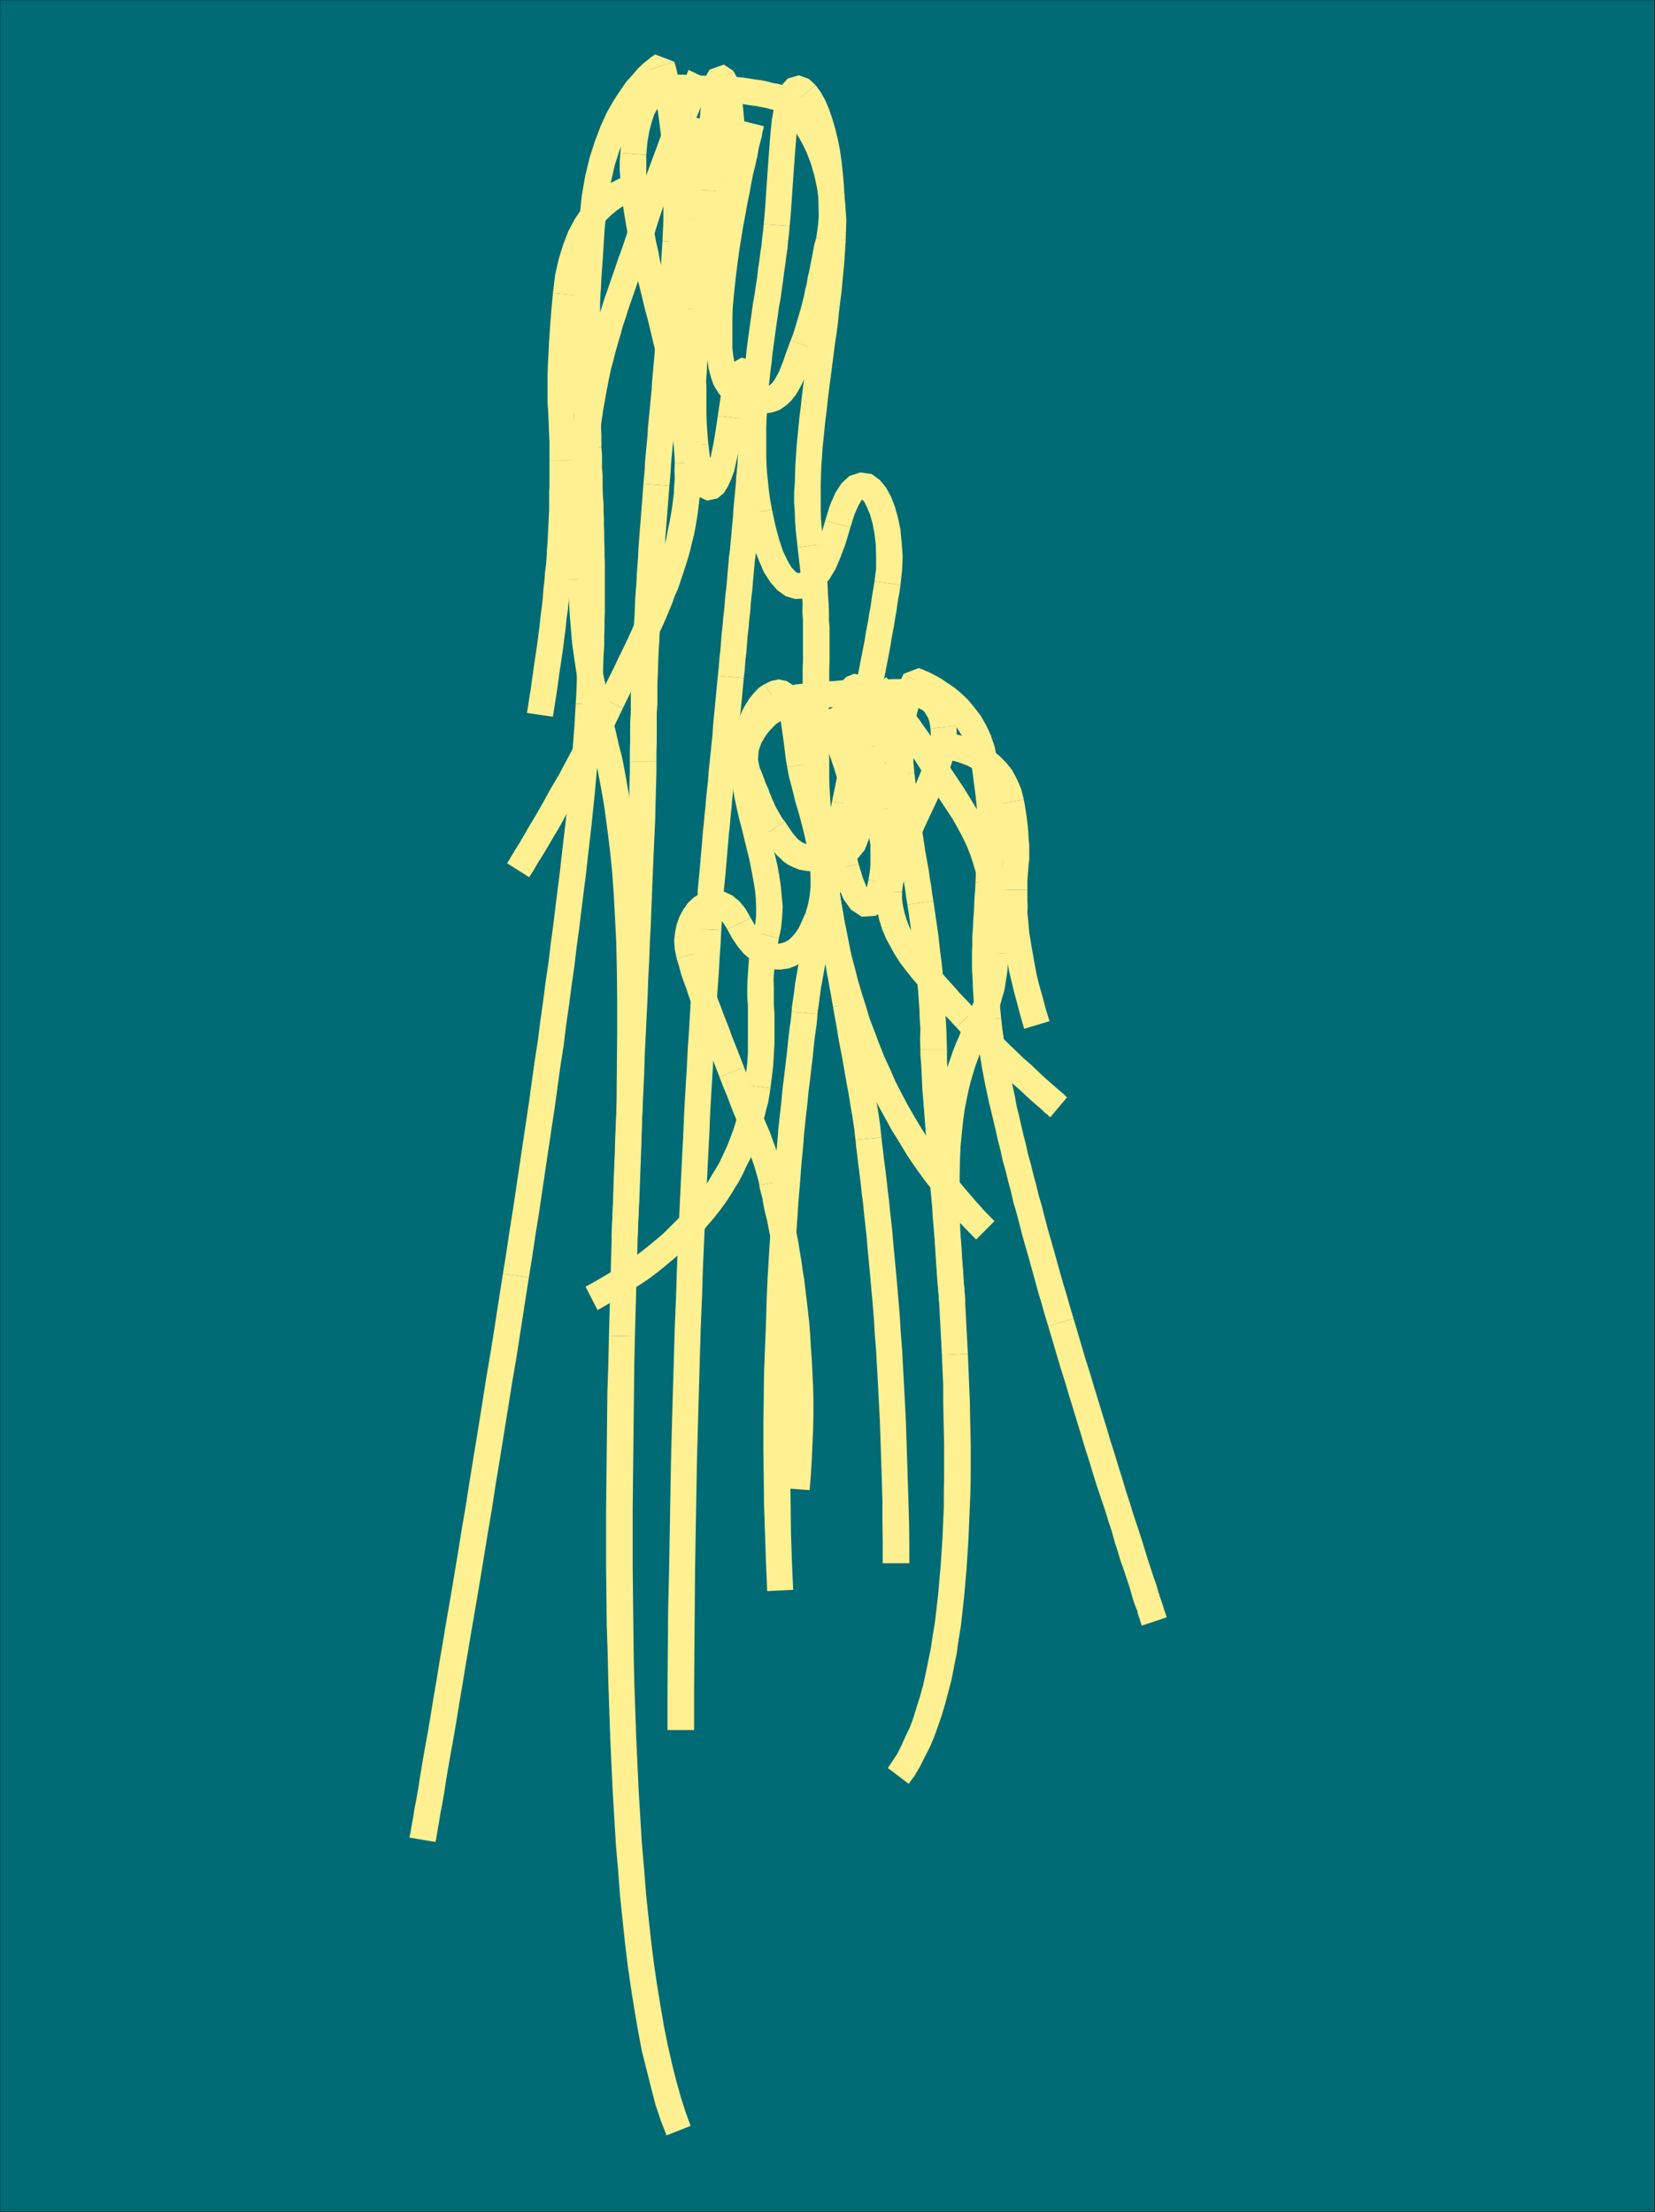 <?xml version="1.0" encoding="UTF-8" standalone="no"?>
<svg
   xmlns:dc="http://purl.org/dc/elements/1.1/"
   xmlns:cc="http://creativecommons.org/ns#"
   xmlns:rdf="http://www.w3.org/1999/02/22-rdf-syntax-ns#"
   xmlns:svg="http://www.w3.org/2000/svg"
   xmlns="http://www.w3.org/2000/svg"
   xmlns:sodipodi="http://sodipodi.sourceforge.net/DTD/sodipodi-0.dtd"
   xmlns:inkscape="http://www.inkscape.org/namespaces/inkscape"
   version="1.0"
   width="132.817mm"
   height="177.546mm"
   id="svg201"
   sodipodi:docname="AD001261.WMF">
  <rect width="100%" height="100%" fill="#333333" stroke="none"/>
  <sodipodi:namedview
     pagecolor="#ffffff"
     bordercolor="#666666"
     borderopacity="1"
     objecttolerance="10"
     gridtolerance="10"
     guidetolerance="10"
     inkscape:pageopacity="0"
     inkscape:pageshadow="2"
     inkscape:window-width="640"
     inkscape:window-height="480"
     id="namedview203" />
  <defs
     id="defs3">
    <pattern
       id="WMFhbasepattern"
       patternUnits="userSpaceOnUse"
       width="6"
       height="6"
       x="0"
       y="0" />
  </defs>
  <path
     style="fill:#006b74;fill-rule:evenodd;fill-opacity:1;stroke:none;"
     d="  M 0,0   L 501.888,0   L 501.888,670.944   L 0,670.944   L 0,0  z "
     id="path5" />
  <path
     style="fill:none;stroke:#000000;stroke-width:0.096px;stroke-linecap:round;stroke-linejoin:round;stroke-miterlimit:4;stroke-dasharray:none;stroke-opacity:1;"
     d="  M 0,0   L 501.888,0   L 501.888,670.944   L 0,670.944   L 0,0  "
     id="path7" />
  <path
     style="fill:#fff091;fill-rule:nonzero;fill-opacity:1;stroke:none;"
     d="  M 181.824,211.392   L 181.824,211.392   L 179.328,216.384   L 176.736,221.376   L 174.24,226.176   L 171.84,230.688   L 169.44,235.2   L 167.04,239.232   L 164.832,243.264   L 162.816,246.816   L 160.8,250.176   L 159.072,253.152   L 157.632,255.648   L 156.288,257.76   L 155.136,259.68   L 154.464,260.832   L 153.984,261.6   L 153.792,261.888   L 160.512,266.112   L 160.704,265.824   L 161.184,265.056   L 162.048,263.712   L 163.008,261.984   L 164.352,259.872   L 165.984,257.184   L 167.712,254.208   L 169.728,250.848   L 171.744,247.104   L 173.952,243.264   L 176.352,239.04   L 178.752,234.528   L 181.344,229.824   L 183.84,225.024   L 186.432,220.032   L 188.928,214.848   L 188.928,214.848  z "
     id="path9" />
  <path
     style="fill:#fff091;fill-rule:nonzero;fill-opacity:1;stroke:none;"
     d="  M 204.672,140.544   L 204.672,140.544   L 204.576,142.944   L 204.672,145.152   L 204.48,147.552   L 204.384,149.856   L 204.096,151.968   L 203.808,154.272   L 203.424,156.48   L 203.04,158.592   L 202.56,160.8   L 202.176,163.008   L 201.6,165.12   L 200.928,167.232   L 200.256,169.44   L 199.68,171.552   L 198.912,173.664   L 198.144,175.776   L 197.376,177.888   L 196.416,180.096   L 195.648,182.208   L 194.688,184.32   L 193.728,186.528   L 192.672,188.736   L 191.712,190.944   L 190.752,193.056   L 189.696,195.264   L 188.64,197.472   L 187.488,199.776   L 186.432,202.08   L 185.28,204.384   L 184.128,206.688   L 182.976,208.992   L 181.824,211.392   L 188.928,214.848   L 190.08,212.448   L 191.232,210.144   L 192.384,207.84   L 193.536,205.536   L 194.592,203.232   L 195.744,200.928   L 196.8,198.72   L 197.856,196.512   L 199.008,194.208   L 199.968,192   L 201.024,189.792   L 201.984,187.584   L 202.944,185.28   L 203.904,182.976   L 204.672,180.768   L 205.632,178.656   L 206.4,176.352   L 207.168,174.048   L 207.936,171.744   L 208.608,169.536   L 209.28,167.232   L 209.856,164.736   L 210.432,162.528   L 210.912,160.128   L 211.296,157.824   L 211.68,155.424   L 211.968,152.928   L 212.256,150.432   L 212.352,147.936   L 212.544,145.536   L 212.64,142.944   L 212.544,140.352   L 212.544,140.352  z "
     id="path11" />
  <path
     style="fill:#fff091;fill-rule:nonzero;fill-opacity:1;stroke:none;"
     d="  M 188.16,46.368   L 188.16,46.368   L 187.968,48.96   L 187.968,51.648   L 188.16,54.24   L 188.352,57.12   L 188.64,59.904   L 189.024,62.88   L 189.504,65.856   L 189.984,68.736   L 190.56,71.808   L 191.136,74.88   L 191.808,78.048   L 192.576,81.12   L 193.344,84.384   L 194.112,87.552   L 194.88,90.72   L 195.648,93.888   L 196.512,97.056   L 197.28,100.32   L 198.048,103.488   L 198.816,106.656   L 199.584,109.824   L 200.352,112.8   L 200.928,115.872   L 201.6,118.944   L 202.272,121.92   L 202.752,124.8   L 203.328,127.68   L 203.712,130.368   L 204.096,133.056   L 204.384,135.648   L 204.576,138.144   L 204.672,140.544   L 212.544,140.352   L 212.448,137.76   L 212.256,134.88   L 211.968,132.096   L 211.584,129.216   L 211.2,126.336   L 210.624,123.456   L 210.144,120.384   L 209.472,117.216   L 208.8,114.144   L 208.032,111.072   L 207.264,107.904   L 206.496,104.736   L 205.728,101.568   L 204.96,98.4   L 204.192,95.136   L 203.328,91.968   L 202.56,88.8   L 201.792,85.632   L 201.024,82.464   L 200.256,79.392   L 199.68,76.32   L 199.008,73.344   L 198.432,70.272   L 197.856,67.392   L 197.376,64.512   L 196.896,61.728   L 196.512,58.944   L 196.224,56.352   L 196.032,53.856   L 196.032,51.456   L 196.032,49.152   L 196.032,46.944   L 196.032,46.944  z "
     id="path13" />
  <path
     style="fill:#fff091;fill-rule:nonzero;fill-opacity:1;stroke:none;"
     d="  M 214.848,23.04   L 214.848,23.04   L 213.024,22.944   L 211.104,22.944   L 209.184,22.848   L 207.168,22.656   L 205.056,22.656   L 202.944,22.848   L 200.832,23.232   L 198.528,23.904   L 196.224,25.152   L 194.304,26.784   L 192.672,28.896   L 191.136,31.488   L 190.08,34.464   L 189.12,37.824   L 188.544,41.856   L 188.16,46.368   L 196.032,46.944   L 196.416,42.816   L 196.992,39.552   L 197.76,36.768   L 198.432,34.752   L 199.2,33.312   L 200.064,32.352   L 200.832,31.68   L 201.6,31.2   L 202.56,30.912   L 203.904,30.72   L 205.248,30.72   L 206.976,30.72   L 208.8,30.72   L 210.72,30.816   L 212.832,31.008   L 215.04,30.912   L 215.04,30.912  z "
     id="path15" />
  <path
     style="fill:#fff091;fill-rule:nonzero;fill-opacity:1;stroke:none;"
     d="  M 238.752,26.304   L 237.792,25.92   L 237.408,25.92   L 237.408,25.824   L 236.736,25.632   L 235.584,25.344   L 234.72,25.248   L 233.568,24.96   L 232.128,24.576   L 230.496,24.288   L 228.864,24.096   L 227.232,23.808   L 225.312,23.52   L 223.2,23.328   L 221.28,23.232   L 219.168,23.04   L 216.96,22.944   L 214.848,23.04   L 215.04,30.912   L 216.96,31.008   L 218.784,30.912   L 220.704,31.104   L 222.624,31.2   L 224.352,31.392   L 225.888,31.68   L 227.712,31.968   L 229.344,32.16   L 230.592,32.448   L 231.84,32.64   L 232.992,32.928   L 234.048,33.216   L 234.624,33.312   L 235.104,33.504   L 235.872,33.6   L 235.68,33.6   L 234.72,33.216  z "
     id="path17" />
  <path
     style="fill:#fff091;fill-rule:nonzero;fill-opacity:1;stroke:none;"
     d="  M 256.512,72.864   L 256.512,72.864   L 256.704,66.72   L 256.32,61.248   L 255.744,55.968   L 254.688,51.36   L 253.44,47.136   L 252,43.296   L 250.464,39.936   L 248.736,36.96   L 246.912,34.464   L 245.28,32.16   L 243.648,30.432   L 242.208,28.992   L 240.96,27.84   L 239.808,27.072   L 239.04,26.496   L 238.752,26.304   L 234.72,33.216   L 234.816,33.216   L 235.2,33.408   L 235.776,33.984   L 236.64,34.752   L 237.888,36   L 239.136,37.344   L 240.576,39.072   L 242.016,41.184   L 243.36,43.584   L 244.704,46.368   L 245.952,49.632   L 247.008,53.28   L 247.872,57.312   L 248.448,61.824   L 248.64,66.912   L 248.64,72.48   L 248.64,72.48  z "
     id="path19" />
  <path
     style="fill:#fff091;fill-rule:nonzero;fill-opacity:1;stroke:none;"
     d="  M 249.792,164.928   L 249.792,164.928   L 249.504,162.432   L 249.216,159.936   L 249.024,157.536   L 248.928,154.944   L 248.928,152.256   L 248.928,149.664   L 248.928,146.976   L 249.024,144.192   L 249.12,141.408   L 249.312,138.72   L 249.504,135.84   L 249.792,133.056   L 250.08,130.176   L 250.368,127.392   L 250.752,124.416   L 251.04,121.536   L 251.424,118.56   L 251.808,115.584   L 252.192,112.608   L 252.576,109.632   L 252.96,106.56   L 253.344,103.68   L 253.824,100.608   L 254.208,97.536   L 254.496,94.368   L 254.88,91.392   L 255.264,88.416   L 255.552,85.248   L 255.84,82.176   L 256.128,79.008   L 256.32,76.032   L 256.512,72.864   L 248.64,72.48   L 248.448,75.456   L 248.256,78.432   L 247.968,81.408   L 247.68,84.48   L 247.392,87.456   L 247.008,90.432   L 246.624,93.6   L 246.336,96.576   L 245.952,99.456   L 245.472,102.528   L 245.088,105.6   L 244.704,108.672   L 244.32,111.648   L 243.936,114.624   L 243.552,117.6   L 243.168,120.576   L 242.88,123.456   L 242.496,126.432   L 242.208,129.408   L 241.92,132.288   L 241.632,135.264   L 241.44,138.144   L 241.248,141.024   L 241.152,144   L 241.056,146.784   L 240.864,149.472   L 240.864,152.448   L 241.056,155.136   L 241.152,157.92   L 241.344,160.704   L 241.632,163.392   L 241.92,166.08   L 241.92,166.08  z "
     id="path21" />
  <path
     style="fill:#fff091;fill-rule:nonzero;fill-opacity:1;stroke:none;"
     d="  M 252.48,251.808   L 252.48,251.808   L 252.192,248.544   L 252,245.376   L 251.808,242.208   L 251.616,239.136   L 251.52,236.16   L 251.52,233.184   L 251.52,230.208   L 251.424,227.328   L 251.424,224.64   L 251.424,221.76   L 251.424,219.072   L 251.424,216.288   L 251.424,213.6   L 251.424,211.104   L 251.52,208.416   L 251.52,205.728   L 251.52,203.232   L 251.616,200.736   L 251.616,198.048   L 251.616,195.552   L 251.616,193.056   L 251.616,190.464   L 251.424,187.968   L 251.424,185.472   L 251.328,182.976   L 251.136,180.384   L 251.04,177.888   L 250.848,175.296   L 250.656,172.704   L 250.368,170.112   L 250.08,167.616   L 249.792,164.928   L 241.92,166.08   L 242.208,168.576   L 242.496,171.072   L 242.784,173.472   L 242.976,175.872   L 243.168,178.272   L 243.264,180.768   L 243.456,183.168   L 243.36,185.664   L 243.552,188.16   L 243.552,190.656   L 243.552,193.056   L 243.552,195.552   L 243.552,198.048   L 243.552,200.544   L 243.456,203.04   L 243.456,205.728   L 243.456,208.224   L 243.36,210.912   L 243.36,213.6   L 243.36,216.288   L 243.36,219.072   L 243.36,221.76   L 243.36,224.64   L 243.36,227.52   L 243.456,230.4   L 243.456,233.376   L 243.648,236.352   L 243.744,239.52   L 243.936,242.592   L 244.128,245.76   L 244.32,249.12   L 244.608,252.384   L 244.608,252.384  z "
     id="path23" />
  <path
     style="fill:#fff091;fill-rule:nonzero;fill-opacity:1;stroke:none;"
     d="  M 301.632,370.464   L 298.464,367.2   L 295.392,363.744   L 292.512,360.384   L 289.632,356.928   L 286.944,353.472   L 284.448,349.92   L 282.048,346.368   L 279.744,342.72   L 277.536,339.072   L 275.424,335.424   L 273.504,331.776   L 271.584,328.032   L 269.952,324.288   L 268.224,320.544   L 266.688,316.704   L 265.248,312.864   L 263.808,309.12   L 262.656,305.28   L 261.408,301.344   L 260.256,297.504   L 259.296,293.664   L 258.24,289.728   L 257.472,285.984   L 256.704,282.048   L 255.936,278.304   L 255.264,274.464   L 254.688,270.624   L 254.112,266.688   L 253.632,262.944   L 253.152,259.2   L 252.768,255.456   L 252.48,251.808   L 244.608,252.384   L 244.896,256.224   L 245.28,260.16   L 245.76,263.904   L 246.24,267.84   L 246.816,271.776   L 247.392,275.616   L 248.064,279.648   L 248.832,283.584   L 249.6,287.52   L 250.56,291.648   L 251.616,295.584   L 252.576,299.616   L 253.728,303.648   L 254.976,307.584   L 256.32,311.616   L 257.76,315.552   L 259.2,319.584   L 260.928,323.616   L 262.656,327.552   L 264.48,331.488   L 266.4,335.424   L 268.512,339.264   L 270.624,343.104   L 273.024,346.944   L 275.328,350.784   L 277.92,354.528   L 280.608,358.272   L 283.488,361.92   L 286.368,365.568   L 289.44,369.12   L 292.704,372.576   L 296.064,376.032  z "
     id="path25" />
  <path
     style="fill:#fff091;fill-rule:nonzero;fill-opacity:1;stroke:none;"
     d="  M 290.016,311.616   L 290.016,311.616   L 292.512,314.304   L 295.104,317.088   L 297.696,319.584   L 300.192,322.08   L 302.592,324.576   L 305.088,326.784   L 307.296,328.896   L 309.408,330.72   L 311.328,332.544   L 313.152,334.176   L 314.688,335.52   L 316.032,336.672   L 316.992,337.632   L 317.76,338.208   L 318.336,338.784   L 318.528,338.976   L 323.712,332.832   L 323.52,332.832   L 323.136,332.448   L 322.368,331.68   L 321.216,330.72   L 319.872,329.568   L 318.336,328.224   L 316.704,326.784   L 314.784,324.96   L 312.672,322.944   L 310.464,321.024   L 308.16,318.816   L 305.76,316.512   L 303.264,314.016   L 300.864,311.52   L 298.272,308.928   L 295.776,306.24   L 295.776,306.24  z "
     id="path27" />
  <path
     style="fill:#fff091;fill-rule:nonzero;fill-opacity:1;stroke:none;"
     d="  M 265.728,270.24   L 265.728,270.24   L 265.728,273.216   L 266.016,276.192   L 266.688,279.072   L 267.552,281.856   L 268.704,284.64   L 270.048,287.136   L 271.488,289.728   L 273.12,292.224   L 274.944,294.624   L 276.864,297.024   L 278.976,299.424   L 280.992,301.824   L 283.104,304.32   L 285.408,306.72   L 287.712,309.12   L 290.016,311.616   L 295.776,306.24   L 293.472,303.744   L 291.168,301.344   L 289.056,298.944   L 286.944,296.64   L 284.928,294.24   L 283.008,292.032   L 281.28,289.824   L 279.648,287.616   L 278.208,285.504   L 276.96,283.296   L 275.808,281.184   L 275.04,279.168   L 274.368,276.96   L 273.888,274.848   L 273.6,272.832   L 273.6,270.624   L 273.6,270.624  z "
     id="path29" />
  <path
     style="fill:#fff091;fill-rule:nonzero;fill-opacity:1;stroke:none;"
     d="  M 282.24,221.088   L 282.24,221.088   L 282.336,223.104   L 282.048,225.312   L 281.472,227.904   L 280.608,230.784   L 279.456,233.76   L 278.208,236.832   L 276.672,240.192   L 275.232,243.456   L 273.504,246.912   L 271.968,250.368   L 270.432,253.632   L 268.992,257.088   L 267.84,260.448   L 266.784,263.712   L 266.016,266.976   L 265.728,270.24   L 273.6,270.624   L 273.888,268.32   L 274.464,265.824   L 275.328,262.944   L 276.48,259.968   L 277.728,256.896   L 279.264,253.632   L 280.8,250.176   L 282.336,246.912   L 283.968,243.456   L 285.504,240.096   L 286.944,236.64   L 288.096,233.28   L 289.152,230.016   L 289.92,226.656   L 290.208,223.296   L 290.112,220.128   L 290.112,220.128  z "
     id="path31" />
  <path
     style="fill:#fff091;fill-rule:nonzero;fill-opacity:1;stroke:none;"
     d="  M 263.232,214.176   L 263.328,214.272   L 265.44,214.272   L 267.456,214.176   L 269.376,214.176   L 271.296,214.08   L 273.12,214.08   L 274.656,213.984   L 276,214.176   L 277.248,214.368   L 278.4,214.752   L 279.264,215.136   L 279.936,215.52   L 280.416,216   L 280.896,216.768   L 281.568,217.92   L 281.952,219.168   L 282.24,221.088   L 290.112,220.128   L 289.632,217.44   L 288.864,214.848   L 287.808,212.736   L 286.56,210.816   L 284.736,209.184   L 282.912,208.032   L 281.088,207.264   L 279.168,206.688   L 277.152,206.304   L 275.04,206.112   L 273.12,206.016   L 271.104,206.016   L 269.184,206.112   L 267.264,206.112   L 265.248,206.208   L 263.328,206.208   L 263.424,206.304  z "
     id="path33" />
  <path
     style="fill:#fff091;fill-rule:nonzero;fill-opacity:1;stroke:none;"
     d="  M 242.688,215.52   L 242.112,215.616   L 242.4,215.52   L 242.784,215.52   L 243.072,215.424   L 243.84,215.328   L 244.8,215.232   L 246.048,215.136   L 247.296,214.944   L 248.736,214.848   L 250.272,214.656   L 251.904,214.56   L 253.728,214.464   L 255.552,214.272   L 257.376,214.368   L 259.392,214.272   L 261.312,214.272   L 263.232,214.176   L 263.424,206.304   L 261.312,206.208   L 259.2,206.208   L 257.184,206.304   L 255.168,206.4   L 253.152,206.592   L 251.52,206.688   L 249.696,206.784   L 247.968,206.976   L 246.528,207.072   L 245.088,207.264   L 244.032,207.36   L 243.072,207.456   L 242.112,207.552   L 241.248,207.648   L 240.864,207.84   L 240.96,207.744   L 240.384,207.84  z "
     id="path35" />
  <path
     style="fill:#fff091;fill-rule:nonzero;fill-opacity:1;stroke:none;"
     d="  M 229.632,234.048   L 229.632,234.048   L 229.536,231.456   L 229.824,229.056   L 230.304,227.136   L 230.976,225.312   L 231.936,223.68   L 233.088,222.048   L 234.24,220.8   L 235.392,219.648   L 236.832,218.688   L 238.176,217.728   L 239.424,216.96   L 240.576,216.384   L 241.536,216   L 242.208,215.712   L 242.688,215.52   L 242.688,215.52   L 240.384,207.84   L 240,208.032   L 239.328,208.224   L 238.272,208.704   L 237.12,209.28   L 235.584,210.048   L 233.952,211.008   L 232.224,212.16   L 230.4,213.504   L 228.48,215.232   L 226.752,217.248   L 225.216,219.456   L 223.872,221.856   L 222.624,224.832   L 221.952,227.904   L 221.664,231.264   L 221.76,234.816   L 221.76,234.816  z "
     id="path37" />
  <path
     style="fill:#fff091;fill-rule:nonzero;fill-opacity:1;stroke:none;"
     d="  M 236.256,284.64   L 236.256,284.64   L 236.928,281.472   L 237.216,278.4   L 237.408,275.136   L 237.12,271.968   L 236.832,268.8   L 236.352,265.632   L 235.776,262.368   L 235.008,259.2   L 234.24,255.936   L 233.472,252.768   L 232.704,249.6   L 231.84,246.336   L 231.264,243.36   L 230.592,240.096   L 230.016,237.12   L 229.632,234.048   L 221.76,234.816   L 222.144,238.272   L 222.72,241.632   L 223.392,244.896   L 224.16,248.256   L 225.024,251.52   L 225.792,254.688   L 226.56,257.856   L 227.328,260.928   L 227.904,263.904   L 228.48,266.976   L 228.96,269.76   L 229.248,272.544   L 229.344,275.328   L 229.344,277.824   L 229.056,280.32   L 228.576,282.72   L 228.576,282.72  z "
     id="path39" />
  <path
     style="fill:#fff091;fill-rule:nonzero;fill-opacity:1;stroke:none;"
     d="  M 233.664,330.144   L 233.664,330.144   L 234.144,326.592   L 234.528,323.232   L 234.72,319.776   L 234.912,316.608   L 234.912,313.536   L 234.912,310.656   L 234.912,307.68   L 234.72,304.896   L 234.72,302.208   L 234.72,299.616   L 234.624,297.024   L 234.816,294.624   L 235.008,292.032   L 235.296,289.632   L 235.776,287.136   L 236.256,284.64   L 228.576,282.72   L 227.904,285.6   L 227.424,288.48   L 227.136,291.264   L 226.944,294.048   L 226.752,296.832   L 226.656,299.616   L 226.656,302.4   L 226.848,305.088   L 226.848,307.872   L 226.848,310.656   L 226.848,313.536   L 226.848,316.416   L 226.848,319.392   L 226.656,322.464   L 226.272,325.632   L 225.792,328.992   L 225.792,328.992  z "
     id="path41" />
  <path
     style="fill:#fff091;fill-rule:nonzero;fill-opacity:1;stroke:none;"
     d="  M 181.248,397.44   L 184.608,395.52   L 187.872,393.696   L 190.944,391.776   L 193.92,389.856   L 196.8,387.936   L 199.488,385.92   L 202.08,383.808   L 204.48,381.792   L 206.88,379.68   L 209.088,377.664   L 211.2,375.552   L 213.216,373.44   L 214.944,371.328   L 216.768,369.216   L 218.496,367.008   L 220.032,364.896   L 221.568,362.592   L 222.912,360.384   L 224.16,358.368   L 225.408,355.968   L 226.368,353.856   L 227.52,351.648   L 228.48,349.44   L 229.248,347.232   L 230.016,345.12   L 230.784,342.912   L 231.36,340.704   L 231.936,338.592   L 232.416,336.576   L 232.992,334.464   L 233.376,332.256   L 233.664,330.144   L 225.792,328.992   L 225.504,330.912   L 225.12,332.736   L 224.736,334.656   L 224.256,336.672   L 223.68,338.592   L 223.104,340.608   L 222.528,342.432   L 221.76,344.544   L 220.992,346.56   L 220.224,348.384   L 219.264,350.4   L 218.304,352.512   L 217.248,354.336   L 216,356.352   L 214.848,358.368   L 213.504,360.288   L 212.16,362.208   L 210.624,364.224   L 208.992,366.144   L 207.264,368.064   L 205.44,369.984   L 203.52,371.904   L 201.504,373.92   L 199.296,375.84   L 197.088,377.664   L 194.688,379.584   L 192.192,381.408   L 189.504,383.136   L 186.72,385.056   L 183.84,386.784   L 180.768,388.608   L 177.6,390.336  z "
     id="path43" />
  <path
     style="fill:#fff091;fill-rule:nonzero;fill-opacity:1;stroke:none;"
     d="  M 152.544,386.4   L 152.544,386.4   L 151.296,394.368   L 150.048,402.432   L 148.8,410.304   L 147.456,418.176   L 146.208,426.144   L 144.96,433.92   L 143.712,441.504   L 142.464,449.184   L 141.312,456.576   L 140.064,463.872   L 138.912,470.976   L 137.76,477.984   L 136.608,484.8   L 135.456,491.424   L 134.4,497.76   L 133.344,503.904   L 132.384,509.856   L 131.424,515.424   L 130.56,520.8   L 129.696,525.888   L 128.832,530.592   L 128.064,535.008   L 127.392,539.136   L 126.816,542.784   L 126.24,546.048   L 125.664,549.024   L 125.28,551.52   L 124.896,553.632   L 124.608,555.264   L 124.416,556.416   L 124.224,557.088   L 124.224,557.472   L 132.096,558.816   L 132.096,558.624   L 132.288,557.952   L 132.48,556.608   L 132.768,554.976   L 133.152,552.864   L 133.536,550.368   L 134.112,547.392   L 134.688,544.128   L 135.264,540.288   L 135.936,536.352   L 136.704,531.936   L 137.568,527.232   L 138.432,522.144   L 139.296,516.768   L 140.256,511.2   L 141.216,505.248   L 142.272,499.104   L 143.328,492.768   L 144.48,486.144   L 145.632,479.328   L 146.784,472.32   L 147.936,465.216   L 149.184,457.92   L 150.336,450.336   L 151.584,442.848   L 152.832,435.072   L 154.08,427.296   L 155.328,419.52   L 156.672,411.648   L 157.92,403.584   L 159.168,395.52   L 160.416,387.552   L 160.416,387.552  z "
     id="path45" />
  <path
     style="fill:#fff091;fill-rule:nonzero;fill-opacity:1;stroke:none;"
     d="  M 174.624,213.504   L 174.624,213.504   L 174.432,216.768   L 174.24,220.128   L 173.952,223.776   L 173.664,227.712   L 173.28,231.648   L 172.896,235.872   L 172.512,240.192   L 172.032,244.8   L 171.552,249.504   L 170.976,254.304   L 170.4,259.296   L 169.824,264.48   L 169.152,269.76   L 168.48,275.136   L 167.808,280.704   L 167.04,286.272   L 166.368,292.032   L 165.504,297.792   L 164.736,303.744   L 163.872,309.888   L 163.104,315.936   L 162.144,322.08   L 161.28,328.32   L 160.416,334.656   L 159.456,340.992   L 158.496,347.424   L 157.536,353.856   L 156.576,360.288   L 155.616,366.816   L 154.56,373.344   L 153.6,379.872   L 152.544,386.4   L 160.416,387.552   L 161.472,381.024   L 162.432,374.496   L 163.488,367.968   L 164.448,361.44   L 165.408,355.008   L 166.368,348.576   L 167.328,342.144   L 168.288,335.808   L 169.152,329.472   L 170.016,323.232   L 170.976,317.088   L 171.744,310.848   L 172.608,304.896   L 173.376,298.944   L 174.24,292.992   L 174.912,287.232   L 175.68,281.664   L 176.352,276.096   L 177.024,270.72   L 177.696,265.44   L 178.272,260.256   L 178.848,255.264   L 179.424,250.272   L 179.904,245.568   L 180.384,240.96   L 180.768,236.64   L 181.152,232.416   L 181.536,228.288   L 181.824,224.352   L 182.112,220.704   L 182.304,217.152   L 182.496,213.888   L 182.496,213.888  z "
     id="path47" />
  <path
     style="fill:#fff091;fill-rule:nonzero;fill-opacity:1;stroke:none;"
     d="  M 174.528,135.84   L 174.528,135.84   L 174.528,138.048   L 174.528,140.16   L 174.72,142.368   L 174.72,144.48   L 174.72,146.592   L 174.912,148.8   L 175.008,151.008   L 175.008,153.024   L 175.008,155.232   L 175.104,157.344   L 175.104,159.552   L 175.2,161.76   L 175.2,164.064   L 175.296,166.272   L 175.296,168.576   L 175.392,170.88   L 175.392,173.088   L 175.392,175.488   L 175.392,177.888   L 175.392,180.288   L 175.392,182.784   L 175.392,185.28   L 175.296,187.872   L 175.296,190.464   L 175.2,193.152   L 175.2,195.84   L 175.2,198.624   L 175.104,201.504   L 175.008,204.48   L 174.912,207.456   L 174.816,210.336   L 174.624,213.504   L 182.496,213.888   L 182.688,210.72   L 182.784,207.648   L 182.88,204.672   L 182.976,201.696   L 183.072,198.816   L 183.264,196.032   L 183.264,193.344   L 183.36,190.656   L 183.36,188.064   L 183.456,185.472   L 183.456,182.784   L 183.456,180.288   L 183.456,177.888   L 183.456,175.488   L 183.456,173.088   L 183.456,170.688   L 183.36,168.384   L 183.36,166.08   L 183.264,163.872   L 183.264,161.568   L 183.168,159.36   L 183.168,157.152   L 183.072,155.04   L 183.072,152.832   L 182.88,150.624   L 182.784,148.416   L 182.784,146.4   L 182.784,144.288   L 182.592,141.984   L 182.592,139.968   L 182.592,137.856   L 182.4,135.648   L 182.4,135.648  z "
     id="path49" />
  <path
     style="fill:#fff091;fill-rule:nonzero;fill-opacity:1;stroke:none;"
     d="  M 175.776,66.144   L 175.776,66.144   L 175.488,69.408   L 175.296,72.672   L 175.104,75.648   L 174.912,78.528   L 174.72,81.312   L 174.528,84.096   L 174.432,86.688   L 174.24,89.184   L 174.144,91.584   L 173.952,93.984   L 173.952,96.288   L 173.856,98.4   L 173.856,100.512   L 173.76,102.528   L 173.76,104.64   L 173.76,106.56   L 173.76,108.48   L 173.76,110.304   L 173.76,112.224   L 173.856,114.048   L 173.856,115.68   L 173.856,117.6   L 173.952,119.328   L 173.952,121.056   L 174.048,122.88   L 174.048,124.608   L 174.24,126.528   L 174.24,128.256   L 174.24,130.08   L 174.336,132   L 174.336,133.92   L 174.528,135.84   L 182.4,135.648   L 182.4,133.728   L 182.4,131.808   L 182.304,129.888   L 182.304,128.064   L 182.112,126.144   L 182.112,124.416   L 182.112,122.688   L 182.016,120.864   L 182.016,119.136   L 181.92,117.408   L 181.92,115.68   L 181.92,113.856   L 181.824,112.032   L 181.824,110.304   L 181.824,108.48   L 181.824,106.56   L 181.824,104.64   L 181.824,102.72   L 181.92,100.704   L 181.92,98.592   L 182.016,96.48   L 182.016,94.176   L 182.016,91.968   L 182.112,89.568   L 182.304,87.072   L 182.4,84.48   L 182.592,81.888   L 182.784,79.104   L 182.976,76.224   L 183.168,73.056   L 183.36,69.984   L 183.648,66.72   L 183.648,66.72  z "
     id="path51" />
  <path
     style="fill:#fff091;fill-rule:nonzero;fill-opacity:1;stroke:none;"
     d="  M 204.48,18.72   L 198.72,16.512   L 198.432,16.704   L 197.568,17.28   L 196.512,18.144   L 195.168,19.2   L 193.536,20.736   L 191.904,22.656   L 189.984,24.768   L 188.064,27.552   L 186.048,30.624   L 184.032,34.176   L 182.208,38.208   L 180.48,42.72   L 178.848,47.808   L 177.504,53.376   L 176.448,59.424   L 175.776,66.144   L 183.648,66.72   L 184.32,60.576   L 185.376,54.912   L 186.528,49.92   L 187.968,45.408   L 189.504,41.28   L 191.136,37.824   L 192.96,34.656   L 194.592,31.968   L 196.32,29.76   L 197.856,27.84   L 199.296,26.304   L 200.544,25.152   L 201.504,24.288   L 202.368,23.616   L 202.656,23.424   L 202.752,23.424   L 196.992,21.216  z "
     id="path53" />
  <path
     style="fill:#fff091;fill-rule:nonzero;fill-opacity:1;stroke:none;"
     d="  M 208.8,73.536   L 208.8,73.536   L 209.088,67.104   L 209.28,61.056   L 209.28,55.392   L 208.992,50.112   L 208.704,45.216   L 208.416,40.8   L 207.936,36.672   L 207.456,33.024   L 206.976,29.856   L 206.496,26.88   L 206.016,24.576   L 205.536,22.56   L 205.152,20.928   L 204.864,19.776   L 204.576,18.912   L 204.48,18.72   L 196.992,21.216   L 197.088,21.408   L 197.184,21.888   L 197.472,22.848   L 197.856,24.288   L 198.144,26.112   L 198.624,28.416   L 199.104,31.008   L 199.584,34.176   L 200.064,37.632   L 200.544,41.568   L 200.832,45.792   L 201.12,50.496   L 201.216,55.584   L 201.216,61.056   L 201.216,66.912   L 200.928,73.152   L 200.928,73.152  z "
     id="path55" />
  <path
     style="fill:#fff091;fill-rule:nonzero;fill-opacity:1;stroke:none;"
     d="  M 203.04,147.36   L 203.04,147.36   L 203.232,145.248   L 203.424,142.944   L 203.52,140.832   L 203.712,138.816   L 203.904,136.704   L 204.096,134.688   L 204.288,132.576   L 204.384,130.56   L 204.576,128.64   L 204.768,126.72   L 204.96,124.704   L 205.152,122.688   L 205.344,120.768   L 205.536,118.656   L 205.632,116.544   L 205.824,114.624   L 206.016,112.512   L 206.208,110.4   L 206.4,108.192   L 206.592,105.984   L 206.784,103.68   L 206.976,101.28   L 207.168,98.784   L 207.264,96.384   L 207.456,93.888   L 207.648,91.296   L 207.84,88.608   L 208.032,85.824   L 208.224,82.944   L 208.416,79.872   L 208.608,76.704   L 208.8,73.536   L 200.928,73.152   L 200.736,76.32   L 200.544,79.488   L 200.352,82.368   L 200.16,85.248   L 199.968,88.032   L 199.776,90.72   L 199.584,93.312   L 199.392,96   L 199.296,98.4   L 199.104,100.704   L 198.912,103.104   L 198.72,105.216   L 198.528,107.424   L 198.336,109.632   L 198.144,111.744   L 197.952,113.856   L 197.76,115.968   L 197.664,118.08   L 197.472,120   L 197.28,121.92   L 197.088,123.936   L 196.896,125.952   L 196.704,127.872   L 196.512,129.984   L 196.416,132   L 196.224,133.92   L 196.032,135.936   L 195.84,138.048   L 195.648,140.256   L 195.552,142.368   L 195.36,144.48   L 195.168,146.784   L 195.168,146.784  z "
     id="path57" />
  <path
     style="fill:#fff091;fill-rule:nonzero;fill-opacity:1;stroke:none;"
     d="  M 199.104,231.072   L 199.104,231.072   L 199.104,228.192   L 199.2,225.216   L 199.2,222.144   L 199.2,219.36   L 199.2,216.48   L 199.392,213.6   L 199.392,210.816   L 199.392,208.032   L 199.488,205.344   L 199.584,202.656   L 199.68,199.968   L 199.776,197.376   L 199.968,194.784   L 200.064,192.096   L 200.16,189.6   L 200.352,187.008   L 200.448,184.416   L 200.544,181.92   L 200.736,179.52   L 200.928,176.928   L 201.024,174.432   L 201.216,172.032   L 201.408,169.44   L 201.504,167.04   L 201.696,164.64   L 201.888,162.144   L 202.08,159.744   L 202.272,157.248   L 202.464,154.752   L 202.656,152.352   L 202.848,149.856   L 203.04,147.36   L 195.168,146.784   L 194.976,149.28   L 194.784,151.776   L 194.592,154.176   L 194.4,156.672   L 194.208,159.168   L 194.016,161.568   L 193.824,164.064   L 193.632,166.656   L 193.536,169.056   L 193.344,171.456   L 193.152,174.048   L 193.056,176.544   L 192.864,178.944   L 192.672,181.536   L 192.576,184.224   L 192.48,186.624   L 192.288,189.216   L 192.192,191.904   L 192.096,194.4   L 191.904,196.992   L 191.808,199.776   L 191.712,202.464   L 191.616,205.152   L 191.52,207.84   L 191.328,210.624   L 191.328,213.408   L 191.328,216.288   L 191.136,219.168   L 191.136,222.144   L 191.136,225.024   L 191.04,228   L 191.04,231.072   L 191.04,231.072  z "
     id="path59" />
  <path
     style="fill:#fff091;fill-rule:nonzero;fill-opacity:1;stroke:none;"
     d="  M 192.576,405.408   L 192.576,405.408   L 192.768,398.496   L 192.96,391.584   L 193.152,384.768   L 193.344,377.952   L 193.536,371.232   L 193.824,364.512   L 194.016,357.984   L 194.304,351.456   L 194.496,345.024   L 194.784,338.784   L 195.072,332.448   L 195.36,326.304   L 195.552,320.256   L 195.84,314.304   L 196.128,308.448   L 196.416,302.688   L 196.608,297.12   L 196.896,291.648   L 197.088,286.272   L 197.376,281.088   L 197.568,275.904   L 197.76,271.104   L 197.952,266.304   L 198.144,261.696   L 198.336,257.28   L 198.528,252.96   L 198.72,248.832   L 198.816,244.896   L 198.912,241.152   L 199.008,237.696   L 199.104,234.24   L 199.104,231.072   L 191.04,231.072   L 191.04,234.24   L 190.944,237.504   L 190.848,240.96   L 190.752,244.704   L 190.656,248.64   L 190.656,252.768   L 190.464,256.896   L 190.272,261.312   L 190.08,265.92   L 189.888,270.72   L 189.696,275.712   L 189.504,280.704   L 189.216,285.888   L 189.024,291.264   L 188.736,296.736   L 188.544,302.304   L 188.256,308.064   L 187.968,313.92   L 187.68,319.872   L 187.488,325.92   L 187.2,332.064   L 186.912,338.4   L 186.624,344.832   L 186.432,351.264   L 186.144,357.792   L 185.952,364.32   L 185.664,371.04   L 185.472,377.76   L 185.28,384.576   L 185.088,391.392   L 184.896,398.304   L 184.704,405.216   L 184.704,405.216  z "
     id="path61" />
  <path
     style="fill:#fff091;fill-rule:nonzero;fill-opacity:1;stroke:none;"
     d="  M 209.472,644.928   L 207.936,640.704   L 206.496,636.192   L 205.152,631.392   L 203.808,626.016   L 202.56,620.544   L 201.408,614.784   L 200.352,608.64   L 199.296,602.208   L 198.336,595.584   L 197.472,588.768   L 196.704,581.664   L 195.936,574.368   L 195.36,566.88   L 194.688,559.2   L 194.208,551.328   L 193.728,543.36   L 193.344,535.104   L 192.96,526.848   L 192.672,518.496   L 192.384,510.048   L 192.192,501.408   L 192.096,492.768   L 192,484.128   L 191.904,475.392   L 191.904,466.56   L 191.904,457.728   L 192,448.992   L 192.096,440.16   L 192.192,431.328   L 192.288,422.688   L 192.384,414.048   L 192.576,405.408   L 184.704,405.216   L 184.512,413.856   L 184.224,422.496   L 184.128,431.328   L 184.032,440.16   L 183.936,448.992   L 183.84,457.728   L 183.84,466.56   L 183.84,475.392   L 183.936,484.128   L 184.032,492.96   L 184.32,501.6   L 184.512,510.24   L 184.8,518.688   L 185.088,527.232   L 185.472,535.488   L 185.856,543.744   L 186.336,551.712   L 186.816,559.776   L 187.488,567.456   L 188.064,575.136   L 188.832,582.432   L 189.6,589.728   L 190.464,596.736   L 191.424,603.36   L 192.48,609.984   L 193.536,616.128   L 194.688,622.272   L 196.128,627.936   L 197.472,633.312   L 198.816,638.496   L 200.448,643.392   L 202.176,647.808  z "
     id="path63" />
  <path
     style="fill:#fff091;fill-rule:nonzero;fill-opacity:1;stroke:none;"
     d="  M 317.952,402.336   L 317.952,402.336   L 319.2,406.56   L 320.448,410.784   L 321.696,415.008   L 323.04,419.232   L 324.288,423.456   L 325.536,427.488   L 326.784,431.616   L 328.032,435.648   L 329.184,439.584   L 330.432,443.424   L 331.584,447.264   L 332.736,450.912   L 333.984,454.656   L 335.136,458.016   L 336.192,461.472   L 337.248,464.64   L 338.112,467.808   L 339.072,470.784   L 339.936,473.664   L 340.896,476.352   L 341.76,478.944   L 342.528,481.248   L 343.104,483.264   L 343.68,485.28   L 344.352,487.2   L 344.928,488.64   L 345.216,489.888   L 345.696,491.136   L 345.888,491.904   L 346.176,492.768   L 346.368,493.248   L 346.368,493.152   L 353.856,490.656   L 353.856,490.368   L 353.664,490.08   L 353.568,489.6   L 353.184,488.64   L 352.896,487.584   L 352.416,486.144   L 351.84,484.512   L 351.36,482.976   L 350.784,480.96   L 350.016,478.752   L 349.248,476.448   L 348.384,473.856   L 347.616,471.36   L 346.752,468.48   L 345.792,465.504   L 344.736,462.336   L 343.68,459.168   L 342.624,455.712   L 341.472,452.16   L 340.416,448.608   L 339.264,444.96   L 338.112,441.12   L 336.864,437.28   L 335.712,433.344   L 334.464,429.312   L 333.216,425.184   L 331.968,421.152   L 330.72,416.928   L 329.376,412.704   L 328.128,408.48   L 326.88,404.256   L 325.632,400.032   L 325.632,400.032  z "
     id="path65" />
  <path
     style="fill:#fff091;fill-rule:nonzero;fill-opacity:1;stroke:none;"
     d="  M 295.776,309.6   L 295.776,309.6   L 295.968,311.328   L 296.16,313.248   L 296.448,315.264   L 296.736,317.376   L 297.12,319.584   L 297.504,321.792   L 297.888,324.192   L 298.368,326.688   L 298.848,329.184   L 299.424,331.872   L 300,334.56   L 300.672,337.248   L 301.344,340.128   L 302.016,342.912   L 302.688,345.984   L 303.456,348.96   L 304.128,352.032   L 304.992,355.104   L 305.76,358.272   L 306.624,361.44   L 307.392,364.8   L 308.352,368.064   L 309.216,371.328   L 310.08,374.784   L 311.04,378.144   L 312,381.504   L 312.96,384.96   L 313.92,388.416   L 314.88,391.968   L 315.936,395.424   L 316.896,398.88   L 317.952,402.336   L 325.632,400.032   L 324.576,396.576   L 323.616,393.12   L 322.56,389.664   L 321.6,386.304   L 320.64,382.848   L 319.68,379.392   L 318.72,376.032   L 317.76,372.672   L 316.896,369.408   L 316.032,365.952   L 315.072,362.688   L 314.304,359.52   L 313.44,356.352   L 312.672,353.184   L 311.808,350.112   L 311.136,347.04   L 310.368,344.064   L 309.696,341.184   L 309.024,338.208   L 308.352,335.52   L 307.872,332.832   L 307.296,330.144   L 306.72,327.648   L 306.24,325.152   L 305.76,322.848   L 305.376,320.448   L 304.992,318.24   L 304.608,316.224   L 304.32,314.112   L 304.032,312.288   L 303.84,310.56   L 303.648,308.832   L 303.648,308.832  z "
     id="path67" />
  <path
     style="fill:#fff091;fill-rule:nonzero;fill-opacity:1;stroke:none;"
     d="  M 295.872,267.744   L 295.872,267.744   L 295.776,269.952   L 295.584,272.16   L 295.488,274.56   L 295.392,276.864   L 295.2,279.168   L 295.104,281.472   L 294.912,283.968   L 294.912,286.368   L 294.816,288.864   L 294.816,291.552   L 294.816,294.24   L 295.008,297.024   L 295.104,300   L 295.296,302.976   L 295.488,306.24   L 295.776,309.6   L 303.648,308.832   L 303.36,305.664   L 303.168,302.592   L 302.976,299.616   L 302.88,296.832   L 302.88,294.048   L 302.88,291.552   L 302.88,289.056   L 302.976,286.56   L 302.976,284.16   L 302.976,281.856   L 303.072,279.552   L 303.264,277.248   L 303.36,274.944   L 303.456,272.736   L 303.648,270.528   L 303.744,268.128   L 303.744,268.128  z "
     id="path69" />
  <path
     style="fill:#fff091;fill-rule:nonzero;fill-opacity:1;stroke:none;"
     d="  M 294.624,231.744   L 294.624,231.744   L 295.104,235.104   L 295.488,238.176   L 295.872,241.152   L 296.16,243.744   L 296.352,246.048   L 296.448,248.352   L 296.448,250.464   L 296.448,252.384   L 296.448,254.304   L 296.352,256.224   L 296.352,258.144   L 296.352,259.872   L 296.256,261.696   L 296.064,263.616   L 295.968,265.632   L 295.872,267.744   L 303.744,268.128   L 303.84,266.016   L 303.936,264.192   L 304.128,262.272   L 304.224,260.256   L 304.416,258.336   L 304.416,256.416   L 304.512,254.496   L 304.512,252.384   L 304.512,250.272   L 304.32,247.968   L 304.224,245.664   L 304.032,242.976   L 303.744,240.192   L 303.36,237.216   L 302.976,234.144   L 302.496,230.592   L 302.496,230.592  z "
     id="path71" />
  <path
     style="fill:#fff091;fill-rule:nonzero;fill-opacity:1;stroke:none;"
     d="  M 280.896,208.608   L 276.384,210.336   L 276.384,210.336   L 276.864,210.528   L 277.728,210.816   L 278.688,211.2   L 279.936,211.872   L 281.28,212.64   L 282.912,213.696   L 284.544,214.848   L 286.08,216.192   L 287.808,217.824   L 289.344,219.552   L 290.688,221.472   L 292.032,223.68   L 293.088,226.08   L 294.048,228.768   L 294.624,231.744   L 302.496,230.592   L 301.728,226.656   L 300.576,223.2   L 299.136,220.032   L 297.408,217.056   L 295.488,214.56   L 293.568,212.256   L 291.456,210.24   L 289.344,208.512   L 287.328,207.168   L 285.504,205.92   L 283.776,204.96   L 282.144,204.096   L 280.8,203.52   L 279.744,203.04   L 279.072,202.848   L 278.688,202.656   L 274.176,204.384  z "
     id="path73" />
  <path
     style="fill:#fff091;fill-rule:nonzero;fill-opacity:1;stroke:none;"
     d="  M 277.344,234.432   L 277.344,234.432   L 277.056,231.264   L 277.056,228.192   L 276.96,225.408   L 277.152,222.912   L 277.44,220.512   L 277.728,218.4   L 278.112,216.576   L 278.592,214.752   L 279.072,213.216   L 279.456,211.872   L 279.936,210.816   L 280.224,209.856   L 280.512,209.28   L 280.8,208.704   L 280.896,208.608   L 280.896,208.608   L 274.176,204.384   L 273.984,204.576   L 273.696,205.248   L 273.408,205.824   L 272.928,206.784   L 272.448,207.936   L 271.968,209.184   L 271.392,210.912   L 270.912,212.64   L 270.432,214.656   L 269.856,217.056   L 269.568,219.552   L 269.28,222.144   L 269.088,225.216   L 268.992,228.384   L 269.184,231.648   L 269.472,235.2   L 269.472,235.2  z "
     id="path75" />
  <path
     style="fill:#fff091;fill-rule:nonzero;fill-opacity:1;stroke:none;"
     d="  M 283.104,273.312   L 283.104,273.312   L 282.72,271.008   L 282.432,268.704   L 282.048,266.592   L 281.76,264.384   L 281.376,262.176   L 280.992,260.064   L 280.608,258.048   L 280.32,255.936   L 279.936,253.536   L 279.552,251.232   L 279.168,248.928   L 278.88,246.432   L 278.496,243.552   L 278.112,240.768   L 277.728,237.696   L 277.344,234.432   L 269.472,235.2   L 269.856,238.656   L 270.24,241.728   L 270.624,244.704   L 271.008,247.392   L 271.296,250.08   L 271.68,252.576   L 272.064,254.88   L 272.448,257.088   L 272.736,259.2   L 273.12,261.408   L 273.504,263.52   L 273.888,265.536   L 274.176,267.744   L 274.56,269.856   L 274.848,272.16   L 275.232,274.464   L 275.232,274.464  z "
     id="path77" />
  <path
     style="fill:#fff091;fill-rule:nonzero;fill-opacity:1;stroke:none;"
     d="  M 287.232,318.432   L 287.232,318.432   L 287.136,315.264   L 287.04,312.096   L 286.848,308.928   L 286.752,306.048   L 286.56,303.072   L 286.368,300.192   L 286.08,297.312   L 285.888,294.624   L 285.6,291.84   L 285.216,289.152   L 284.928,286.656   L 284.64,283.872   L 284.256,281.184   L 283.872,278.592   L 283.488,275.904   L 283.104,273.312   L 275.232,274.464   L 275.616,277.056   L 276,279.744   L 276.384,282.336   L 276.768,284.832   L 277.056,287.424   L 277.344,290.112   L 277.728,292.8   L 278.016,295.392   L 278.208,298.08   L 278.496,300.768   L 278.688,303.648   L 278.88,306.432   L 278.976,309.312   L 279.168,312.288   L 279.072,315.264   L 279.168,318.432   L 279.168,318.432  z "
     id="path79" />
  <path
     style="fill:#fff091;fill-rule:nonzero;fill-opacity:1;stroke:none;"
     d="  M 293.568,410.688   L 293.568,410.688   L 293.376,407.04   L 293.184,403.392   L 292.992,399.744   L 292.8,396.096   L 292.608,392.448   L 292.32,388.896   L 292.128,385.44   L 291.84,381.984   L 291.648,378.528   L 291.36,375.168   L 291.072,371.712   L 290.784,368.544   L 290.592,365.376   L 290.304,362.112   L 290.016,359.136   L 289.824,356.064   L 289.536,352.992   L 289.248,350.208   L 289.056,347.328   L 288.768,344.448   L 288.576,341.856   L 288.384,339.264   L 288.192,336.768   L 288,334.272   L 287.808,331.968   L 287.616,329.664   L 287.52,327.648   L 287.424,325.536   L 287.328,323.52   L 287.232,321.696   L 287.232,319.968   L 287.232,318.432   L 279.168,318.432   L 279.168,320.16   L 279.36,322.08   L 279.456,323.904   L 279.552,325.92   L 279.648,328.032   L 279.744,330.24   L 279.936,332.544   L 280.128,334.848   L 280.32,337.344   L 280.512,339.84   L 280.704,342.432   L 280.896,345.216   L 281.184,347.904   L 281.376,350.784   L 281.664,353.76   L 281.952,356.64   L 282.144,359.712   L 282.432,362.88   L 282.72,365.952   L 282.912,369.12   L 283.2,372.48   L 283.488,375.744   L 283.776,379.104   L 283.968,382.56   L 284.256,386.016   L 284.448,389.472   L 284.736,393.024   L 284.928,396.48   L 285.12,400.128   L 285.312,403.776   L 285.504,407.424   L 285.696,411.072   L 285.696,411.072  z "
     id="path81" />
  <path
     style="fill:#fff091;fill-rule:nonzero;fill-opacity:1;stroke:none;"
     d="  M 275.616,541.152   L 277.44,538.656   L 279.072,535.872   L 280.512,532.992   L 281.952,530.208   L 283.296,527.04   L 284.544,523.584   L 285.696,520.224   L 286.752,516.672   L 287.712,513.024   L 288.672,509.28   L 289.44,505.344   L 290.208,501.408   L 290.784,497.28   L 291.456,493.248   L 291.936,488.928   L 292.416,484.512   L 292.8,480.192   L 293.184,475.68   L 293.472,471.264   L 293.76,466.656   L 293.952,462.048   L 294.144,457.44   L 294.336,452.736   L 294.432,448.032   L 294.432,443.328   L 294.432,438.72   L 294.336,433.92   L 294.24,429.216   L 294.144,424.608   L 293.952,420   L 293.76,415.296   L 293.568,410.688   L 285.696,411.072   L 285.888,415.68   L 286.08,420.192   L 286.08,424.8   L 286.176,429.408   L 286.272,434.112   L 286.368,438.72   L 286.368,443.328   L 286.368,448.032   L 286.272,452.544   L 286.272,457.248   L 286.08,461.664   L 285.888,466.272   L 285.6,470.688   L 285.312,475.104   L 284.928,479.424   L 284.544,483.744   L 284.064,487.968   L 283.584,492.096   L 282.912,496.128   L 282.336,500.064   L 281.568,503.808   L 280.8,507.552   L 280.032,511.104   L 279.072,514.56   L 278.016,517.92   L 277.056,521.088   L 276,523.968   L 274.656,526.752   L 273.408,529.536   L 272.16,532.032   L 270.72,534.24   L 269.28,536.352  z "
     id="path83" />
  <path
     style="fill:#fff091;fill-rule:nonzero;fill-opacity:1;stroke:none;"
     d="  M 225.216,115.488   L 225.216,115.488   L 224.832,115.2   L 224.256,114.528   L 223.776,113.568   L 223.296,112.128   L 222.816,110.304   L 222.432,108.096   L 222.144,105.6   L 222.144,102.816   L 222.144,99.84   L 222.144,96.672   L 222.24,93.504   L 222.528,90.144   L 222.912,86.592   L 223.296,83.04   L 223.776,79.392   L 224.256,75.84   L 224.832,72.192   L 225.408,68.736   L 226.08,65.184   L 226.656,61.92   L 227.328,58.656   L 227.904,55.488   L 228.48,52.608   L 229.152,49.92   L 229.728,47.328   L 230.112,45.12   L 230.592,43.104   L 231.072,41.376   L 231.264,40.128   L 231.552,39.072   L 231.648,38.4   L 231.744,38.304   L 224.064,36.384   L 223.968,36.672   L 223.872,37.344   L 223.584,38.208   L 223.2,39.648   L 222.912,41.376   L 222.432,43.392   L 221.856,45.6   L 221.28,48.192   L 220.8,50.88   L 220.032,53.952   L 219.456,57.12   L 218.784,60.384   L 218.208,63.84   L 217.536,67.392   L 216.96,71.04   L 216.384,74.688   L 215.904,78.432   L 215.424,82.08   L 215.04,85.824   L 214.656,89.376   L 214.368,92.928   L 214.08,96.48   L 214.08,99.84   L 214.08,103.008   L 214.272,106.176   L 214.56,109.056   L 214.944,111.84   L 215.616,114.432   L 216.48,116.832   L 217.728,118.944   L 219.264,120.96   L 221.376,122.4   L 221.376,122.4  z "
     id="path85" />
  <path
     style="fill:#fff091;fill-rule:nonzero;fill-opacity:1;stroke:none;"
     d="  M 239.808,103.296   L 239.808,103.2   L 239.04,105.408   L 238.272,107.424   L 237.6,109.44   L 236.928,111.168   L 236.256,112.8   L 235.488,114.24   L 234.816,115.392   L 234.24,116.16   L 233.472,116.832   L 232.896,117.216   L 232.416,117.408   L 231.552,117.6   L 230.592,117.504   L 229.152,117.12   L 227.328,116.544   L 225.216,115.488   L 221.376,122.4   L 224.256,123.84   L 226.848,124.8   L 229.44,125.376   L 231.936,125.472   L 234.336,125.088   L 236.544,124.32   L 238.464,122.976   L 240,121.536   L 241.344,119.808   L 242.4,118.08   L 243.36,116.256   L 244.224,114.24   L 245.088,112.128   L 245.76,110.112   L 246.528,108.096   L 247.296,106.08   L 247.296,105.984  z "
     id="path87" />
  <path
     style="fill:#fff091;fill-rule:nonzero;fill-opacity:1;stroke:none;"
     d="  M 247.584,72.096   L 247.584,72.096   L 247.008,74.112   L 246.624,76.224   L 246.24,78.144   L 245.856,80.064   L 245.472,82.08   L 244.992,84.096   L 244.704,86.016   L 244.224,87.936   L 243.84,89.856   L 243.36,91.776   L 242.88,93.6   L 242.304,95.616   L 241.728,97.536   L 241.152,99.456   L 240.576,101.28   L 239.808,103.296   L 247.296,105.984   L 248.064,103.968   L 248.832,101.76   L 249.408,99.84   L 249.984,97.728   L 250.56,95.712   L 251.04,93.696   L 251.52,91.584   L 251.904,89.664   L 252.384,87.744   L 252.864,85.632   L 253.152,83.808   L 253.728,81.792   L 254.112,79.68   L 254.496,77.76   L 254.88,75.84   L 255.264,73.824   L 255.264,73.824  z "
     id="path89" />
  <path
     style="fill:#fff091;fill-rule:nonzero;fill-opacity:1;stroke:none;"
     d="  M 241.344,30.912   L 241.344,30.912   L 242.208,32.16   L 243.168,33.792   L 243.936,35.904   L 244.896,38.304   L 245.664,40.992   L 246.24,43.968   L 246.912,46.944   L 247.392,50.016   L 247.776,53.28   L 248.064,56.448   L 248.256,59.616   L 248.256,62.688   L 248.352,65.472   L 248.16,67.872   L 247.872,70.176   L 247.584,72.096   L 255.264,73.824   L 255.744,71.328   L 256.032,68.64   L 256.224,65.664   L 256.32,62.496   L 256.128,59.232   L 255.936,55.872   L 255.648,52.512   L 255.264,49.056   L 254.784,45.6   L 254.112,42.24   L 253.344,39.072   L 252.384,35.808   L 251.424,33.024   L 250.272,30.336   L 248.928,27.936   L 247.296,25.728   L 247.296,25.728  z "
     id="path91" />
  <path
     style="fill:#fff091;fill-rule:nonzero;fill-opacity:1;stroke:none;"
     d="  M 239.52,68.544   L 239.52,68.544   L 239.904,64.224   L 240.192,60   L 240.48,55.776   L 240.768,51.552   L 241.056,47.616   L 241.344,43.872   L 241.632,40.416   L 242.016,37.344   L 242.496,34.656   L 242.88,32.352   L 243.36,30.912   L 243.648,30.24   L 243.36,30.528   L 241.92,30.912   L 240.864,30.624   L 241.344,30.912   L 247.296,25.728   L 245.28,23.904   L 242.304,22.848   L 238.944,23.808   L 237.12,25.824   L 235.872,28.032   L 235.2,30.624   L 234.624,33.312   L 234.144,36.192   L 233.76,39.648   L 233.472,43.296   L 233.184,47.04   L 232.896,50.976   L 232.608,55.2   L 232.32,59.424   L 232.032,63.648   L 231.648,67.968   L 231.648,67.968  z "
     id="path93" />
  <path
     style="fill:#fff091;fill-rule:nonzero;fill-opacity:1;stroke:none;"
     d="  M 234.144,154.56   L 234.144,154.56   L 233.664,151.968   L 233.28,149.28   L 232.992,146.592   L 232.704,143.904   L 232.512,141.12   L 232.416,138.336   L 232.416,135.456   L 232.416,132.768   L 232.416,129.792   L 232.512,127.008   L 232.704,124.224   L 232.896,121.248   L 233.088,118.368   L 233.376,115.584   L 233.664,112.8   L 234.048,109.92   L 234.336,107.04   L 234.72,104.256   L 235.104,101.472   L 235.488,98.688   L 235.872,96   L 236.256,93.216   L 236.736,90.72   L 237.12,87.936   L 237.504,85.248   L 237.792,82.848   L 238.176,80.352   L 238.464,77.952   L 238.848,75.456   L 239.04,73.056   L 239.328,70.848   L 239.52,68.544   L 231.648,67.968   L 231.456,70.08   L 231.168,72.288   L 230.976,74.496   L 230.592,76.8   L 230.304,79.2   L 229.92,81.696   L 229.632,84.288   L 229.248,86.784   L 228.864,89.376   L 228.384,92.064   L 228,94.848   L 227.616,97.536   L 227.232,100.32   L 226.848,103.104   L 226.464,106.08   L 226.176,108.96   L 225.792,111.84   L 225.504,114.816   L 225.216,117.792   L 225.024,120.672   L 224.832,123.648   L 224.64,126.624   L 224.544,129.6   L 224.352,132.576   L 224.352,135.648   L 224.544,138.528   L 224.64,141.504   L 224.832,144.48   L 225.12,147.36   L 225.408,150.24   L 225.792,153.12   L 226.272,156.096   L 226.272,156.096  z "
     id="path95" />
  <path
     style="fill:#fff091;fill-rule:nonzero;fill-opacity:1;stroke:none;"
     d="  M 250.272,158.016   L 250.272,158.016   L 249.024,162.336   L 247.68,166.08   L 246.336,168.96   L 244.992,171.168   L 243.744,172.8   L 242.784,173.664   L 242.304,173.856   L 242.208,173.856   L 241.728,173.76   L 241.152,173.28   L 240,172.032   L 238.848,170.016   L 237.504,167.232   L 236.352,163.776   L 235.2,159.456   L 234.144,154.56   L 226.272,156.096   L 227.52,161.376   L 228.672,166.08   L 230.208,170.112   L 231.744,173.664   L 233.664,176.64   L 235.776,179.04   L 238.272,180.864   L 241.248,181.728   L 244.416,181.536   L 247.2,180.192   L 249.504,178.176   L 251.52,175.776   L 253.44,172.608   L 254.976,168.96   L 256.512,164.832   L 257.952,159.936   L 257.952,159.936  z "
     id="path97" />
  <path
     style="fill:#fff091;fill-rule:nonzero;fill-opacity:1;stroke:none;"
     d="  M 273.12,177.504   L 273.12,177.504   L 273.6,173.184   L 273.792,168.864   L 273.504,164.736   L 273.12,160.704   L 272.352,156.96   L 271.392,153.6   L 270.24,150.624   L 268.704,147.84   L 266.88,145.632   L 264.384,143.808   L 260.928,143.328   L 257.664,144.384   L 255.264,146.592   L 253.344,149.568   L 251.712,153.312   L 250.272,158.016   L 257.952,159.936   L 259.2,156   L 260.448,153.216   L 261.408,151.584   L 261.888,151.104   L 261.696,151.2   L 261.12,151.104   L 261.312,151.392   L 262.176,152.256   L 262.944,153.888   L 263.904,156.096   L 264.672,158.88   L 265.248,161.856   L 265.632,165.312   L 265.728,168.864   L 265.728,172.608   L 265.248,176.352   L 265.248,176.352  z "
     id="path99" />
  <path
     style="fill:#fff091;fill-rule:nonzero;fill-opacity:1;stroke:none;"
     d="  M 260.256,244.608   L 260.256,244.608   L 260.736,242.208   L 261.216,239.904   L 261.696,237.504   L 262.176,235.392   L 262.656,233.088   L 263.136,230.784   L 263.52,228.576   L 263.904,226.464   L 264.48,224.256   L 264.864,222.144   L 265.344,220.032   L 265.728,217.92   L 266.208,215.808   L 266.592,213.696   L 266.976,211.68   L 267.456,209.76   L 267.84,207.648   L 268.224,205.632   L 268.608,203.616   L 268.992,201.6   L 269.376,199.68   L 269.76,197.664   L 270.144,195.552   L 270.432,193.632   L 270.816,191.712   L 271.2,189.6   L 271.488,187.68   L 271.872,185.664   L 272.16,183.552   L 272.448,181.632   L 272.832,179.616   L 273.12,177.504   L 265.248,176.352   L 264.96,178.272   L 264.576,180.288   L 264.288,182.4   L 264,184.32   L 263.616,186.336   L 263.328,188.256   L 262.944,190.176   L 262.56,192.288   L 262.272,194.208   L 261.888,196.128   L 261.504,198.144   L 261.12,200.064   L 260.736,202.08   L 260.352,204.096   L 259.968,206.112   L 259.584,208.032   L 259.104,210.144   L 258.72,212.352   L 258.336,214.272   L 257.856,216.384   L 257.472,218.496   L 256.992,220.608   L 256.608,222.72   L 256.224,224.736   L 255.648,227.04   L 255.264,229.248   L 254.784,231.36   L 254.304,233.664   L 253.824,235.968   L 253.344,238.368   L 252.864,240.672   L 252.384,243.072   L 252.384,243.072  z "
     id="path101" />
  <path
     style="fill:#fff091;fill-rule:nonzero;fill-opacity:1;stroke:none;"
     d="  M 247.968,307.68   L 247.968,307.68   L 248.064,306.528   L 248.256,305.376   L 248.448,304.032   L 248.64,302.496   L 248.832,301.056   L 249.024,299.616   L 249.312,298.176   L 249.6,296.544   L 249.888,294.912   L 250.176,293.28   L 250.56,291.552   L 250.848,289.632   L 251.232,287.904   L 251.616,285.984   L 252,284.064   L 252.384,282.144   L 252.864,280.032   L 253.248,277.92   L 253.632,275.904   L 254.208,273.696   L 254.688,271.488   L 255.168,269.28   L 255.648,266.88   L 256.128,264.576   L 256.608,262.176   L 257.088,259.872   L 257.664,257.472   L 258.144,254.88   L 258.624,252.384   L 259.2,249.792   L 259.68,247.2   L 260.256,244.608   L 252.384,243.072   L 251.808,245.664   L 251.328,248.256   L 250.752,250.848   L 250.272,253.344   L 249.792,255.744   L 249.216,258.144   L 248.736,260.64   L 248.256,263.04   L 247.776,265.344   L 247.296,267.552   L 246.816,269.76   L 246.336,271.968   L 245.952,274.176   L 245.376,276.384   L 244.992,278.496   L 244.512,280.416   L 244.128,282.528   L 243.744,284.448   L 243.36,286.368   L 242.976,288.288   L 242.688,290.016   L 242.304,291.744   L 242.016,293.568   L 241.728,295.2   L 241.44,296.832   L 241.152,298.464   L 240.96,300.096   L 240.768,301.536   L 240.576,302.88   L 240.384,304.224   L 240.192,305.568   L 240.096,306.912   L 240.096,306.912  z "
     id="path103" />
  <path
     style="fill:#fff091;fill-rule:nonzero;fill-opacity:1;stroke:none;"
     d="  M 240.576,482.304   L 240.192,473.472   L 239.904,464.832   L 239.808,456.288   L 239.712,448.032   L 239.616,439.872   L 239.616,431.904   L 239.712,424.128   L 239.808,416.64   L 239.904,409.248   L 240.192,402.144   L 240.384,395.232   L 240.672,388.608   L 241.056,382.08   L 241.44,375.84   L 241.824,369.888   L 242.208,364.128   L 242.688,358.56   L 243.072,353.28   L 243.552,348.288   L 243.936,343.488   L 244.416,338.976   L 244.896,334.752   L 245.28,330.816   L 245.76,327.072   L 246.144,323.712   L 246.528,320.544   L 246.816,317.568   L 247.104,315.072   L 247.392,312.864   L 247.68,310.848   L 247.872,309.024   L 247.968,307.68   L 240.096,306.912   L 240,308.256   L 239.808,309.888   L 239.52,311.712   L 239.232,314.112   L 238.944,316.8   L 238.656,319.584   L 238.272,322.752   L 237.888,326.112   L 237.408,329.856   L 237.024,333.984   L 236.544,338.208   L 236.064,342.72   L 235.68,347.52   L 235.2,352.704   L 234.816,357.984   L 234.336,363.552   L 233.952,369.312   L 233.568,375.456   L 233.184,381.696   L 232.8,388.224   L 232.512,395.04   L 232.32,401.952   L 232.032,409.056   L 231.744,416.448   L 231.648,424.128   L 231.552,431.904   L 231.552,439.872   L 231.648,448.032   L 231.744,456.48   L 232.032,465.024   L 232.32,473.664   L 232.704,482.688  z "
     id="path105" />
  <path
     style="fill:#fff091;fill-rule:nonzero;fill-opacity:1;stroke:none;"
     d="  M 256.032,262.848   L 256.128,262.848   L 259.776,260.928   L 262.272,257.856   L 263.616,254.4   L 264.096,250.656   L 264.096,246.816   L 263.616,242.784   L 262.752,238.848   L 261.792,234.72   L 260.544,230.784   L 259.296,226.944   L 258.048,223.488   L 256.704,220.32   L 255.648,217.728   L 254.784,215.808   L 254.208,214.56   L 253.92,213.984   L 246.816,217.44   L 246.912,217.824   L 247.488,219.072   L 248.352,220.992   L 249.408,223.392   L 250.56,226.368   L 251.808,229.632   L 253.056,233.28   L 254.112,236.832   L 255.072,240.576   L 255.744,244.128   L 256.224,247.392   L 256.224,250.272   L 255.936,252.48   L 255.36,254.016   L 254.784,254.784   L 253.824,255.168   L 253.92,255.168  z "
     id="path107" />
  <path
     style="fill:#fff091;fill-rule:nonzero;fill-opacity:1;stroke:none;"
     d="  M 231.456,253.728   L 231.456,253.728   L 232.224,254.88   L 232.992,255.84   L 233.664,256.992   L 234.624,258.144   L 235.488,259.296   L 236.64,260.352   L 237.696,261.408   L 239.136,262.368   L 240.672,263.136   L 242.4,263.808   L 244.416,264.192   L 246.432,264.384   L 248.544,264.288   L 250.848,264   L 253.344,263.52   L 256.032,262.848   L 253.92,255.168   L 251.616,255.84   L 249.696,256.128   L 247.968,256.416   L 246.624,256.32   L 245.376,256.32   L 244.704,256.128   L 243.936,255.84   L 243.168,255.456   L 242.688,255.072   L 242.016,254.592   L 241.44,253.92   L 240.768,253.152   L 240.192,252.384   L 239.52,251.424   L 238.752,250.272   L 237.984,249.12   L 237.984,249.12  z "
     id="path109" />
  <path
     style="fill:#fff091;fill-rule:nonzero;fill-opacity:1;stroke:none;"
     d="  M 223.2,236.16   L 223.2,236.16   L 223.68,237.216   L 223.968,238.08   L 224.352,239.136   L 224.832,240.384   L 225.312,241.44   L 225.6,242.304   L 226.08,243.456   L 226.56,244.512   L 226.944,245.568   L 227.424,246.72   L 228,247.872   L 228.672,249.12   L 229.248,250.176   L 229.824,251.328   L 230.688,252.576   L 231.456,253.728   L 237.984,249.12   L 237.216,248.16   L 236.736,247.296   L 236.16,246.336   L 235.584,245.28   L 235.104,244.416   L 234.72,243.456   L 234.24,242.496   L 233.856,241.44   L 233.376,240.384   L 233.088,239.424   L 232.608,238.368   L 232.128,237.312   L 231.84,236.448   L 231.456,235.392   L 230.976,234.144   L 230.496,233.088   L 230.496,233.088  z "
     id="path111" />
  <path
     style="fill:#fff091;fill-rule:nonzero;fill-opacity:1;stroke:none;"
     d="  M 231.936,207.552   L 231.84,207.552   L 230.112,208.704   L 228.576,210.336   L 227.328,211.872   L 226.272,213.504   L 225.216,215.424   L 224.448,217.248   L 223.68,219.168   L 223.104,221.184   L 222.624,223.2   L 222.336,225.12   L 222.144,227.136   L 221.952,228.96   L 222.048,230.88   L 222.24,232.8   L 222.624,234.528   L 223.2,236.16   L 230.496,233.088   L 230.304,232.416   L 230.112,231.456   L 229.92,230.496   L 230.016,229.152   L 230.016,227.712   L 230.208,226.272   L 230.496,224.736   L 230.784,223.104   L 231.168,221.664   L 231.744,220.32   L 232.32,218.88   L 232.992,217.728   L 233.856,216.48   L 234.528,215.52   L 235.296,214.848   L 236.064,214.272   L 235.968,214.272  z "
     id="path113" />
  <path
     style="fill:#fff091;fill-rule:nonzero;fill-opacity:1;stroke:none;"
     d="  M 246.624,231.552   L 246.624,231.552   L 246.24,229.248   L 245.952,227.136   L 245.664,224.832   L 245.376,222.624   L 245.088,220.416   L 244.8,218.4   L 244.512,216.384   L 244.032,214.368   L 243.456,212.64   L 242.88,211.008   L 241.824,209.28   L 240.384,207.744   L 238.56,206.592   L 236.16,206.112   L 233.856,206.592   L 231.936,207.552   L 235.968,214.272   L 236.544,214.08   L 236.16,214.176   L 235.68,214.08   L 235.392,213.888   L 235.488,213.888   L 235.584,214.272   L 235.968,215.136   L 236.352,216.48   L 236.64,217.92   L 236.928,219.552   L 237.216,221.568   L 237.504,223.584   L 237.792,225.792   L 238.08,228.096   L 238.368,230.4   L 238.752,232.704   L 238.752,232.704  z "
     id="path115" />
  <path
     style="fill:#fff091;fill-rule:nonzero;fill-opacity:1;stroke:none;"
     d="  M 251.808,279.648   L 251.808,279.648   L 252.768,276.288   L 253.44,272.928   L 253.728,269.568   L 253.92,266.208   L 253.632,262.752   L 253.248,259.488   L 252.768,256.224   L 252,253.056   L 251.328,249.984   L 250.56,247.008   L 249.792,244.032   L 248.928,241.152   L 248.256,238.56   L 247.584,235.968   L 247.104,233.568   L 246.624,231.552   L 238.752,232.704   L 239.232,235.296   L 239.904,237.888   L 240.576,240.48   L 241.248,243.264   L 242.112,246.144   L 242.88,248.928   L 243.648,251.904   L 244.32,254.784   L 244.896,257.76   L 245.376,260.64   L 245.76,263.52   L 245.856,266.208   L 245.856,269.184   L 245.568,271.776   L 245.088,274.368   L 244.32,276.96   L 244.32,276.96  z "
     id="path117" />
  <path
     style="fill:#fff091;fill-rule:nonzero;fill-opacity:1;stroke:none;"
     d="  M 220.608,281.952   L 220.608,281.952   L 222.144,284.736   L 223.776,287.136   L 225.504,289.248   L 227.616,291.072   L 229.728,292.416   L 231.936,293.472   L 234.336,294.048   L 236.736,294.144   L 239.328,293.76   L 241.536,292.896   L 243.744,291.552   L 245.76,289.824   L 247.584,287.808   L 249.216,285.312   L 250.56,282.624   L 251.808,279.648   L 244.32,276.96   L 243.264,279.36   L 242.304,281.472   L 241.248,283.008   L 240.192,284.256   L 239.136,285.216   L 238.08,285.792   L 237.216,286.08   L 236.352,286.272   L 235.488,286.176   L 234.624,285.984   L 233.568,285.504   L 232.416,284.736   L 231.264,283.68   L 230.112,282.336   L 228.864,280.512   L 227.712,278.496   L 227.712,278.496  z "
     id="path119" />
  <path
     style="fill:#fff091;fill-rule:nonzero;fill-opacity:1;stroke:none;"
     d="  M 212.928,288.672   L 212.928,288.672   L 212.544,287.136   L 212.544,285.504   L 212.64,283.968   L 212.928,282.528   L 213.408,281.28   L 213.984,280.128   L 214.752,279.168   L 215.232,278.592   L 215.904,278.208   L 216.48,277.92   L 216.672,277.92   L 217.248,278.016   L 217.728,278.208   L 218.496,278.976   L 219.552,280.224   L 220.608,281.952   L 227.712,278.496   L 226.08,275.616   L 224.256,273.408   L 222.144,271.68   L 219.744,270.528   L 217.248,270.048   L 214.56,270.24   L 212.448,271.104   L 210.432,272.256   L 208.608,273.984   L 207.264,275.904   L 206.112,278.016   L 205.248,280.416   L 204.768,282.816   L 204.48,285.312   L 204.672,288.096   L 205.248,290.784   L 205.248,290.784  z "
     id="path121" />
  <path
     style="fill:#fff091;fill-rule:nonzero;fill-opacity:1;stroke:none;"
     d="  M 225.696,323.808   L 225.696,323.808   L 224.736,321.312   L 223.776,318.816   L 222.816,316.416   L 221.952,314.208   L 221.088,311.808   L 220.224,309.6   L 219.36,307.392   L 218.592,305.28   L 217.728,303.072   L 216.96,301.056   L 216.192,299.04   L 215.52,296.832   L 214.752,294.816   L 214.176,292.896   L 213.6,290.688   L 212.928,288.672   L 205.248,290.784   L 205.92,292.992   L 206.496,295.2   L 207.264,297.504   L 208.032,299.52   L 208.704,301.536   L 209.472,303.744   L 210.24,305.952   L 211.104,308.16   L 211.872,310.272   L 212.736,312.48   L 213.6,314.688   L 214.464,316.896   L 215.328,319.296   L 216.288,321.696   L 217.248,324.192   L 218.208,326.688   L 218.208,326.688  z "
     id="path123" />
  <path
     style="fill:#fff091;fill-rule:nonzero;fill-opacity:1;stroke:none;"
     d="  M 238.176,358.176   L 238.176,358.176   L 237.792,356.544   L 237.408,355.104   L 237.024,353.376   L 236.352,351.552   L 235.776,349.824   L 235.104,347.808   L 234.336,345.792   L 233.568,343.584   L 232.608,341.376   L 231.648,339.072   L 230.688,336.864   L 229.824,334.368   L 228.864,331.872   L 227.712,329.28   L 226.752,326.592   L 225.696,323.808   L 218.208,326.688   L 219.264,329.472   L 220.416,332.16   L 221.376,334.752   L 222.336,337.248   L 223.392,339.744   L 224.352,342.144   L 225.312,344.448   L 226.08,346.464   L 226.848,348.48   L 227.616,350.496   L 228.288,352.32   L 228.864,354.048   L 229.344,355.68   L 229.728,357.024   L 230.112,358.464   L 230.304,359.52   L 230.304,359.52  z "
     id="path125" />
  <path
     style="fill:#fff091;fill-rule:nonzero;fill-opacity:1;stroke:none;"
     d="  M 245.568,452.064   L 245.952,447.36   L 246.24,442.656   L 246.432,438.048   L 246.624,433.536   L 246.72,429.12   L 246.72,424.896   L 246.624,420.672   L 246.432,416.736   L 246.24,412.704   L 245.952,408.768   L 245.76,405.12   L 245.472,401.472   L 245.088,397.92   L 244.704,394.656   L 244.32,391.392   L 243.936,388.224   L 243.456,385.344   L 243.072,382.464   L 242.592,379.68   L 242.208,377.184   L 241.728,374.688   L 241.248,372.384   L 240.864,370.176   L 240.288,368.256   L 240,366.432   L 239.616,364.704   L 239.328,363.36   L 238.944,361.824   L 238.656,360.576   L 238.368,359.52   L 238.272,358.944   L 238.176,358.176   L 230.304,359.52   L 230.4,360.288   L 230.688,361.44   L 230.976,362.496   L 231.264,363.552   L 231.456,364.896   L 231.744,366.432   L 232.128,368.16   L 232.608,369.984   L 232.992,371.904   L 233.376,373.92   L 233.856,376.224   L 234.336,378.528   L 234.72,381.024   L 235.2,383.616   L 235.584,386.496   L 236.064,389.376   L 236.448,392.352   L 236.832,395.616   L 237.216,398.88   L 237.6,402.24   L 237.888,405.696   L 238.08,409.344   L 238.368,413.088   L 238.56,416.928   L 238.56,420.864   L 238.656,424.896   L 238.656,429.12   L 238.56,433.344   L 238.56,437.856   L 238.368,442.272   L 238.08,446.784   L 237.696,451.488  z "
     id="path127" />
  <path
     style="fill:#fff091;fill-rule:nonzero;fill-opacity:1;stroke:none;"
     d="  M 211.68,66.72   L 211.68,66.72   L 212.064,63.744   L 212.448,60.768   L 212.832,57.984   L 213.12,55.2   L 213.504,52.704   L 213.888,50.208   L 214.272,47.808   L 214.56,45.6   L 214.848,43.68   L 215.136,41.952   L 215.424,40.416   L 215.616,38.976   L 215.808,37.92   L 215.904,37.152   L 216,36.672   L 216,36.576   L 208.128,35.232   L 208.128,35.52   L 208.032,36   L 207.936,36.768   L 207.744,37.824   L 207.552,39.072   L 207.264,40.608   L 206.976,42.528   L 206.688,44.448   L 206.4,46.656   L 206.016,49.056   L 205.632,51.552   L 205.248,54.24   L 204.96,57.024   L 204.576,59.808   L 204.192,62.784   L 203.808,65.76   L 203.808,65.76  z "
     id="path129" />
  <path
     style="fill:#fff091;fill-rule:nonzero;fill-opacity:1;stroke:none;"
     d="  M 208.8,101.472   L 208.896,101.472   L 209.472,101.568   L 209.664,101.664   L 209.472,101.472   L 209.184,100.704   L 208.992,99.264   L 208.8,97.344   L 208.896,95.136   L 208.896,92.448   L 208.992,89.76   L 209.28,86.784   L 209.664,83.712   L 210.048,80.352   L 210.432,76.992   L 210.816,73.536   L 211.296,70.08   L 211.68,66.72   L 203.808,65.76   L 203.424,69.12   L 202.944,72.576   L 202.56,76.032   L 202.176,79.392   L 201.792,82.752   L 201.408,86.016   L 201.12,89.184   L 201.024,92.256   L 200.832,94.944   L 200.928,97.728   L 201.12,100.224   L 201.504,102.432   L 202.176,104.736   L 203.52,106.848   L 205.44,108.48   L 208.128,109.344   L 208.224,109.344  z "
     id="path131" />
  <path
     style="fill:#fff091;fill-rule:nonzero;fill-opacity:1;stroke:none;"
     d="  M 217.44,55.584   L 217.44,55.584   L 217.152,58.272   L 216.768,61.344   L 216.288,64.8   L 215.712,68.64   L 215.136,72.672   L 214.464,76.704   L 213.696,80.832   L 212.928,84.768   L 212.064,88.704   L 211.2,92.352   L 210.336,95.616   L 209.28,98.208   L 208.416,100.32   L 207.648,101.568   L 207.552,101.76   L 208.8,101.472   L 208.224,109.344   L 211.776,108.48   L 213.984,106.368   L 215.52,103.968   L 216.768,101.088   L 217.824,97.92   L 218.88,94.272   L 219.744,90.624   L 220.8,86.496   L 221.568,82.176   L 222.336,78.048   L 223.008,73.824   L 223.584,69.792   L 224.16,65.952   L 224.64,62.304   L 225.024,59.232   L 225.312,56.544   L 225.312,56.544  z "
     id="path133" />
  <path
     style="fill:#fff091;fill-rule:nonzero;fill-opacity:1;stroke:none;"
     d="  M 215.904,26.112   L 215.904,26.112   L 216,26.304   L 216.288,26.976   L 216.576,28.128   L 216.864,29.376   L 217.152,31.008   L 217.44,32.832   L 217.632,34.752   L 217.824,36.864   L 218.016,39.072   L 217.92,41.376   L 218.016,43.776   L 218.016,46.08   L 218.016,48.48   L 217.824,50.976   L 217.728,53.376   L 217.44,55.584   L 225.312,56.544   L 225.6,53.952   L 225.696,51.36   L 225.888,48.864   L 226.08,46.272   L 226.08,43.584   L 225.984,41.184   L 225.888,38.688   L 225.696,36.288   L 225.504,33.984   L 225.312,31.872   L 225.024,29.856   L 224.736,27.84   L 224.256,26.016   L 223.776,24.48   L 223.296,23.04   L 222.432,21.504   L 222.432,21.504  z "
     id="path135" />
  <path
     style="fill:#fff091;fill-rule:nonzero;fill-opacity:1;stroke:none;"
     d="  M 218.784,57.984   L 218.784,57.984   L 218.976,55.296   L 219.072,52.416   L 219.264,49.44   L 219.456,46.272   L 219.648,43.2   L 219.84,40.224   L 220.032,37.344   L 220.32,34.56   L 220.512,31.968   L 220.8,29.76   L 221.088,27.936   L 221.376,26.688   L 221.664,25.824   L 221.376,26.112   L 217.824,27.264   L 215.904,26.112   L 222.432,21.504   L 219.552,19.584   L 215.232,21.12   L 214.176,22.944   L 213.696,24.576   L 213.216,26.592   L 212.928,28.8   L 212.64,31.2   L 212.448,33.792   L 212.16,36.768   L 211.968,39.648   L 211.776,42.816   L 211.584,45.888   L 211.392,49.056   L 211.2,52.032   L 211.104,54.912   L 210.912,57.6   L 210.912,57.6  z "
     id="path137" />
  <path
     style="fill:#fff091;fill-rule:nonzero;fill-opacity:1;stroke:none;"
     d="  M 215.808,94.176   L 215.808,94.176   L 216,91.68   L 216.192,89.376   L 216.384,87.072   L 216.576,84.96   L 216.768,82.752   L 216.96,80.64   L 217.152,78.528   L 217.344,76.416   L 217.536,74.304   L 217.728,72.192   L 217.92,69.984   L 218.112,67.68   L 218.304,65.28   L 218.4,62.976   L 218.592,60.576   L 218.784,57.984   L 210.912,57.6   L 210.72,60   L 210.528,62.592   L 210.432,64.896   L 210.24,67.104   L 210.048,69.216   L 209.856,71.424   L 209.664,73.536   L 209.472,75.648   L 209.28,77.76   L 209.088,79.872   L 208.896,81.984   L 208.704,84.192   L 208.512,86.496   L 208.32,88.8   L 208.128,91.104   L 207.936,93.6   L 207.936,93.6  z "
     id="path139" />
  <path
     style="fill:#fff091;fill-rule:nonzero;fill-opacity:1;stroke:none;"
     d="  M 214.848,134.688   L 214.848,134.688   L 214.56,131.424   L 214.368,128.352   L 214.272,125.472   L 214.272,122.688   L 214.272,120.192   L 214.272,117.696   L 214.176,115.488   L 214.368,113.088   L 214.464,110.976   L 214.656,108.576   L 214.752,106.272   L 214.944,104.16   L 215.232,101.856   L 215.424,99.36   L 215.616,96.864   L 215.808,94.176   L 207.936,93.6   L 207.744,96.288   L 207.552,98.784   L 207.36,101.088   L 207.072,103.392   L 206.88,105.888   L 206.784,108.192   L 206.592,110.4   L 206.496,112.704   L 206.304,115.104   L 206.208,117.696   L 206.208,120.192   L 206.208,122.88   L 206.4,125.664   L 206.496,128.736   L 206.688,132   L 206.976,135.456   L 206.976,135.456  z "
     id="path141" />
  <path
     style="fill:#fff091;fill-rule:nonzero;fill-opacity:1;stroke:none;"
     d="  M 217.728,126.144   L 217.728,126.144   L 217.056,130.656   L 216.384,134.592   L 215.712,137.952   L 215.04,140.544   L 214.272,142.56   L 213.696,144.096   L 213.408,144.576   L 213.792,144.288   L 215.424,144   L 216.768,144.576   L 216.864,144.576   L 216.576,143.904   L 216.096,142.368   L 215.616,140.352   L 215.232,137.856   L 214.848,134.688   L 206.976,135.456   L 207.36,138.816   L 207.744,141.888   L 208.416,144.48   L 209.088,146.784   L 210.144,148.8   L 211.584,150.528   L 214.464,151.872   L 217.632,151.2   L 219.552,149.568   L 220.8,147.552   L 221.76,145.44   L 222.72,142.848   L 223.392,139.68   L 224.256,136.128   L 224.928,131.808   L 225.6,127.104   L 225.6,127.104  z "
     id="path143" />
  <path
     style="fill:#fff091;fill-rule:nonzero;fill-opacity:1;stroke:none;"
     d="  M 231.936,135.648   L 231.936,135.648   L 232.128,131.808   L 232.32,128.064   L 232.224,124.608   L 232.032,121.344   L 231.744,118.464   L 231.456,115.968   L 230.88,113.664   L 230.208,111.744   L 228.768,109.632   L 224.928,108.48   L 221.76,110.304   L 220.608,112.416   L 219.744,114.72   L 218.976,117.792   L 218.4,121.536   L 217.728,126.144   L 225.6,127.104   L 226.272,122.688   L 226.848,119.328   L 227.424,117.024   L 227.904,115.488   L 227.904,115.296   L 226.08,116.352   L 223.392,115.584   L 222.912,115.008   L 223.2,115.968   L 223.584,117.312   L 223.872,119.424   L 224.16,121.92   L 224.16,124.8   L 224.256,128.064   L 224.256,131.424   L 224.064,135.072   L 224.064,135.072  z "
     id="path145" />
  <path
     style="fill:#fff091;fill-rule:nonzero;fill-opacity:1;stroke:none;"
     d="  M 225.6,205.728   L 225.6,205.728   L 225.888,203.136   L 226.08,200.544   L 226.368,198.048   L 226.56,195.456   L 226.752,193.056   L 227.04,190.656   L 227.232,188.256   L 227.52,185.856   L 227.712,183.36   L 227.904,181.152   L 228.192,178.944   L 228.384,176.544   L 228.576,174.432   L 228.768,172.224   L 228.96,170.112   L 229.248,168   L 229.44,165.792   L 229.632,163.68   L 229.824,161.568   L 230.016,159.456   L 230.208,157.344   L 230.304,155.328   L 230.496,153.408   L 230.688,151.392   L 230.88,149.376   L 231.072,147.264   L 231.168,145.344   L 231.36,143.52   L 231.552,141.408   L 231.648,139.488   L 231.84,137.568   L 231.936,135.648   L 224.064,135.072   L 223.968,136.992   L 223.776,138.912   L 223.68,140.832   L 223.488,142.752   L 223.296,144.768   L 223.2,146.688   L 223.008,148.608   L 222.816,150.624   L 222.624,152.64   L 222.432,154.752   L 222.336,156.768   L 222.144,158.688   L 221.952,160.8   L 221.76,162.912   L 221.568,165.024   L 221.376,167.04   L 221.088,169.152   L 220.896,171.456   L 220.704,173.664   L 220.512,175.968   L 220.32,178.176   L 220.032,180.384   L 219.84,182.784   L 219.648,185.088   L 219.36,187.488   L 219.168,189.888   L 218.88,192.288   L 218.688,194.88   L 218.496,197.28   L 218.208,199.776   L 218.016,202.368   L 217.728,204.96   L 217.728,204.96  z "
     id="path147" />
  <path
     style="fill:#fff091;fill-rule:nonzero;fill-opacity:1;stroke:none;"
     d="  M 218.784,282.144   L 218.784,282.144   L 218.88,280.608   L 218.976,279.072   L 219.072,277.344   L 219.168,275.616   L 219.264,273.984   L 219.456,272.064   L 219.552,270.144   L 219.744,268.32   L 219.936,266.304   L 220.128,264.192   L 220.32,261.984   L 220.512,259.776   L 220.704,257.472   L 220.896,255.072   L 221.088,252.864   L 221.376,250.368   L 221.568,247.968   L 221.856,245.376   L 222.048,242.88   L 222.336,240.192   L 222.624,237.6   L 222.816,234.816   L 223.104,232.128   L 223.392,229.344   L 223.68,226.464   L 223.968,223.584   L 224.16,220.608   L 224.448,217.824   L 224.736,214.848   L 225.024,211.872   L 225.312,208.8   L 225.6,205.728   L 217.728,204.96   L 217.44,208.032   L 217.152,211.104   L 216.864,214.08   L 216.576,217.056   L 216.288,220.032   L 216.096,223.008   L 215.808,225.696   L 215.52,228.576   L 215.232,231.36   L 214.944,234.048   L 214.752,236.832   L 214.464,239.424   L 214.176,242.112   L 213.984,244.608   L 213.696,247.2   L 213.504,249.6   L 213.216,252.096   L 213.024,254.496   L 212.832,256.896   L 212.64,259.008   L 212.448,261.216   L 212.256,263.424   L 212.064,265.536   L 211.872,267.552   L 211.68,269.568   L 211.584,271.488   L 211.392,273.408   L 211.296,275.232   L 211.2,276.96   L 211.104,278.688   L 211.008,280.224   L 210.912,281.76   L 210.912,281.76  z "
     id="path149" />
  <path
     style="fill:#fff091;fill-rule:nonzero;fill-opacity:1;stroke:none;"
     d="  M 210.528,524.832   L 210.528,512.448   L 210.624,500.256   L 210.72,488.352   L 210.816,476.736   L 211.008,465.312   L 211.2,454.176   L 211.392,443.328   L 211.68,432.768   L 211.968,422.496   L 212.256,412.512   L 212.544,402.816   L 212.928,393.504   L 213.216,384.384   L 213.6,375.744   L 213.984,367.392   L 214.368,359.328   L 214.752,351.648   L 215.136,344.256   L 215.424,337.248   L 215.808,330.624   L 216.192,324.384   L 216.48,318.528   L 216.864,313.152   L 217.152,307.968   L 217.44,303.36   L 217.728,299.04   L 218.016,295.2   L 218.208,291.648   L 218.4,288.672   L 218.592,285.984   L 218.688,283.872   L 218.784,282.144   L 210.912,281.76   L 210.816,283.488   L 210.72,285.6   L 210.528,288.096   L 210.336,291.264   L 210.144,294.624   L 209.856,298.464   L 209.568,302.784   L 209.28,307.584   L 208.992,312.576   L 208.608,318.144   L 208.32,324   L 207.936,330.24   L 207.552,336.864   L 207.264,343.872   L 206.88,351.264   L 206.496,358.944   L 206.112,367.008   L 205.728,375.36   L 205.344,384.192   L 205.056,393.312   L 204.672,402.624   L 204.384,412.32   L 204.096,422.304   L 203.808,432.576   L 203.52,443.136   L 203.328,453.984   L 203.136,465.12   L 202.944,476.544   L 202.656,488.352   L 202.56,500.256   L 202.464,512.448   L 202.464,524.832  z "
     id="path151" />
  <path
     style="fill:#fff091;fill-rule:nonzero;fill-opacity:1;stroke:none;"
     d="  M 274.464,230.112   L 274.368,230.112   L 273.984,228.48   L 273.6,226.944   L 273.216,225.504   L 272.928,224.064   L 272.544,222.432   L 272.16,220.992   L 271.776,219.936   L 271.488,218.784   L 271.2,217.632   L 270.816,216.672   L 270.624,215.808   L 270.432,215.136   L 270.24,214.56   L 270.144,214.272   L 270.048,214.08   L 270.048,213.792   L 262.368,216.096   L 262.368,216   L 262.464,216.384   L 262.56,216.864   L 262.752,217.44   L 262.944,218.112   L 263.328,218.976   L 263.52,219.936   L 263.808,220.704   L 264.096,222.048   L 264.48,223.296   L 264.864,224.544   L 265.248,225.792   L 265.536,227.232   L 265.92,228.864   L 266.304,230.4   L 266.688,231.84   L 266.592,231.84  z "
     id="path153" />
  <path
     style="fill:#fff091;fill-rule:nonzero;fill-opacity:1;stroke:none;"
     d="  M 269.952,255.744   L 269.952,255.744   L 271.968,255.456   L 273.696,254.688   L 275.424,253.248   L 276.576,251.328   L 277.056,249.696   L 277.344,247.968   L 277.44,246.24   L 277.248,244.608   L 277.152,242.88   L 276.864,240.96   L 276.384,239.136   L 276.096,237.408   L 275.712,235.68   L 275.232,233.76   L 274.752,231.936   L 274.464,230.112   L 266.592,231.84   L 267.072,233.664   L 267.552,235.488   L 267.84,237.216   L 268.224,239.136   L 268.704,240.864   L 268.992,242.496   L 269.28,243.84   L 269.376,245.184   L 269.376,246.432   L 269.472,247.392   L 269.376,247.968   L 269.28,248.256   L 269.472,248.064   L 269.664,247.776   L 269.664,247.776   L 269.568,247.872   L 269.568,247.872  z "
     id="path155" />
  <path
     style="fill:#fff091;fill-rule:nonzero;fill-opacity:1;stroke:none;"
     d="  M 252.96,226.464   L 252.96,226.464   L 253.248,227.904   L 253.728,229.632   L 254.208,231.552   L 254.784,233.664   L 255.36,235.872   L 256.128,238.176   L 256.896,240.48   L 257.856,242.784   L 258.72,244.992   L 259.68,247.104   L 260.736,249.216   L 262.08,251.04   L 263.424,252.864   L 265.248,254.304   L 267.36,255.36   L 269.952,255.744   L 269.568,247.872   L 269.856,247.872   L 269.664,247.776   L 269.184,247.296   L 268.416,246.432   L 267.648,245.184   L 266.784,243.648   L 266.016,241.92   L 265.152,239.904   L 264.384,237.792   L 263.616,235.68   L 263.04,233.568   L 262.464,231.552   L 261.888,229.44   L 261.408,227.712   L 261.12,226.176   L 260.832,224.736   L 260.832,224.736  z "
     id="path157" />
  <path
     style="fill:#fff091;fill-rule:nonzero;fill-opacity:1;stroke:none;"
     d="  M 256.704,205.344   L 256.704,205.344   L 255.552,206.496   L 254.88,207.456   L 254.304,208.512   L 253.728,209.664   L 253.344,210.816   L 253.056,212.16   L 252.768,213.504   L 252.576,214.656   L 252.384,216.192   L 252.288,217.632   L 252.192,218.976   L 252.192,220.512   L 252.384,222.144   L 252.576,223.392   L 252.672,224.928   L 252.96,226.464   L 260.832,224.736   L 260.544,223.776   L 260.448,222.624   L 260.256,221.184   L 260.256,220.32   L 260.256,219.168   L 260.352,217.824   L 260.256,216.768   L 260.448,216   L 260.64,214.848   L 260.736,213.888   L 261.024,213.12   L 261.216,212.544   L 261.408,211.968   L 261.6,211.68   L 261.696,211.488   L 261.504,211.68   L 261.504,211.68  z "
     id="path159" />
  <path
     style="fill:#fff091;fill-rule:nonzero;fill-opacity:1;stroke:none;"
     d="  M 267.36,226.08   L 267.36,226.08   L 267.168,224.736   L 267.072,223.2   L 266.88,221.568   L 266.688,219.936   L 266.496,218.304   L 266.304,216.672   L 266.112,215.04   L 265.824,213.408   L 265.632,212.064   L 265.248,210.528   L 264.864,209.088   L 264.288,207.744   L 263.52,206.496   L 262.08,205.056   L 259.104,204.384   L 256.704,205.344   L 261.504,211.68   L 260.064,212.256   L 257.856,211.776   L 257.184,211.104   L 257.184,211.2   L 257.376,211.584   L 257.568,212.448   L 257.76,213.408   L 257.952,214.752   L 258.24,216.192   L 258.432,217.632   L 258.624,219.264   L 258.816,220.896   L 259.008,222.528   L 259.2,223.968   L 259.296,225.504   L 259.488,227.04   L 259.488,227.04  z "
     id="path161" />
  <path
     style="fill:#fff091;fill-rule:nonzero;fill-opacity:1;stroke:none;"
     d="  M 270.336,245.088   L 270.336,245.088   L 270.144,243.744   L 269.952,242.496   L 269.76,241.344   L 269.568,240.096   L 269.376,238.848   L 269.184,237.792   L 268.992,236.64   L 268.8,235.488   L 268.608,234.432   L 268.416,233.28   L 268.224,232.128   L 268.032,231.072   L 267.84,229.92   L 267.744,228.672   L 267.552,227.328   L 267.36,226.08   L 259.488,227.04   L 259.68,228.48   L 259.872,229.632   L 259.968,230.88   L 260.16,232.224   L 260.352,233.472   L 260.544,234.624   L 260.736,235.776   L 260.928,236.832   L 261.12,237.984   L 261.312,239.136   L 261.504,240.192   L 261.696,241.248   L 261.888,242.496   L 262.08,243.648   L 262.272,244.896   L 262.464,246.24   L 262.464,246.24  z "
     id="path163" />
  <path
     style="fill:#fff091;fill-rule:nonzero;fill-opacity:1;stroke:none;"
     d="  M 271.296,268.224   L 271.296,268.224   L 271.584,266.304   L 271.776,264.48   L 271.872,262.752   L 272.064,261.12   L 272.064,259.68   L 272.064,258.336   L 272.064,256.896   L 271.872,255.264   L 271.68,254.016   L 271.488,252.864   L 271.392,251.712   L 271.2,250.176   L 270.912,248.928   L 270.72,247.872   L 270.528,246.528   L 270.336,245.088   L 262.464,246.24   L 262.656,247.68   L 262.848,249.024   L 263.04,250.464   L 263.328,251.712   L 263.52,252.672   L 263.616,253.824   L 263.808,255.168   L 264,256.224   L 264,257.088   L 264,258.336   L 264,259.68   L 264,260.928   L 264,262.368   L 263.904,263.712   L 263.712,265.152   L 263.424,266.88   L 263.424,266.88  z "
     id="path165" />
  <path
     style="fill:#fff091;fill-rule:nonzero;fill-opacity:1;stroke:none;"
     d="  M 252.768,263.904   L 252.768,263.904   L 254.208,268.992   L 255.936,272.928   L 258.144,276   L 261.408,278.112   L 265.632,277.824   L 268.608,275.424   L 270.336,272.16   L 271.296,268.224   L 263.424,266.88   L 262.848,269.472   L 262.272,270.624   L 262.56,270.528   L 263.712,270.432   L 263.904,270.432   L 262.848,269.088   L 261.696,266.304   L 260.448,262.176   L 260.448,262.176  z "
     id="path167" />
  <path
     style="fill:#fff091;fill-rule:nonzero;fill-opacity:1;stroke:none;"
     d="  M 254.208,267.264   L 254.208,267.264   L 254.016,265.44   L 254.016,263.808   L 254.016,262.272   L 254.112,260.928   L 254.4,259.872   L 254.496,259.104   L 254.688,258.72   L 254.784,258.528   L 253.824,259.296   L 252.48,259.488   L 251.328,259.104   L 250.848,258.72   L 251.232,259.296   L 251.616,260.256   L 252.096,261.792   L 252.768,263.904   L 260.448,262.176   L 259.776,259.488   L 259.104,257.376   L 258.144,255.456   L 257.184,253.92   L 255.552,252.384   L 253.056,251.616   L 250.56,252   L 248.64,253.536   L 247.776,254.88   L 247.008,256.416   L 246.528,258.144   L 246.24,259.968   L 246.144,261.888   L 245.952,263.808   L 246.144,266.016   L 246.336,268.224   L 246.336,268.224  z "
     id="path169" />
  <path
     style="fill:#fff091;fill-rule:nonzero;fill-opacity:1;stroke:none;"
     d="  M 260.544,304.128   L 260.544,304.128   L 260.064,301.344   L 259.584,298.752   L 259.104,296.064   L 258.624,293.568   L 258.24,291.072   L 257.76,288.672   L 257.376,286.368   L 256.992,283.968   L 256.512,281.664   L 256.128,279.648   L 255.84,277.536   L 255.456,275.328   L 255.072,273.312   L 254.784,271.2   L 254.496,269.184   L 254.208,267.264   L 246.336,268.224   L 246.624,270.336   L 246.912,272.352   L 247.2,274.464   L 247.584,276.672   L 247.968,278.688   L 248.256,280.8   L 248.64,283.2   L 249.12,285.504   L 249.504,287.712   L 249.888,290.016   L 250.368,292.416   L 250.752,294.912   L 251.232,297.408   L 251.712,300.096   L 252.192,302.688   L 252.672,305.472   L 252.672,305.472  z "
     id="path171" />
  <path
     style="fill:#fff091;fill-rule:nonzero;fill-opacity:1;stroke:none;"
     d="  M 267.36,345.024   L 267.36,345.024   L 267.168,343.296   L 266.976,341.472   L 266.688,339.456   L 266.4,337.44   L 266.016,335.136   L 265.632,332.928   L 265.248,330.336   L 264.768,327.84   L 264.288,325.152   L 263.808,322.368   L 263.328,319.584   L 262.752,316.512   L 262.176,313.632   L 261.696,310.56   L 261.12,307.392   L 260.544,304.128   L 252.672,305.472   L 253.248,308.736   L 253.824,311.904   L 254.304,314.976   L 254.88,318.048   L 255.456,320.928   L 255.936,323.712   L 256.416,326.496   L 256.896,329.184   L 257.376,331.68   L 257.76,334.08   L 258.144,336.48   L 258.528,338.592   L 258.816,340.608   L 259.104,342.432   L 259.296,344.256   L 259.488,345.792   L 259.488,345.792  z "
     id="path173" />
  <path
     style="fill:#fff091;fill-rule:nonzero;fill-opacity:1;stroke:none;"
     d="  M 275.808,474.24   L 275.808,467.616   L 275.712,461.184   L 275.52,454.752   L 275.328,448.608   L 275.136,442.56   L 274.944,436.608   L 274.752,430.752   L 274.464,425.184   L 274.176,419.712   L 273.888,414.432   L 273.6,409.152   L 273.216,404.256   L 272.928,399.456   L 272.544,394.752   L 272.16,390.24   L 271.776,385.92   L 271.392,381.888   L 271.008,377.952   L 270.72,374.304   L 270.336,370.656   L 269.952,367.392   L 269.664,364.224   L 269.28,361.344   L 268.992,358.56   L 268.704,356.16   L 268.416,353.856   L 268.128,351.744   L 267.936,349.92   L 267.744,348.384   L 267.552,346.944   L 267.456,345.888   L 267.36,345.024   L 259.488,345.792   L 259.584,346.656   L 259.68,347.904   L 259.872,349.344   L 260.064,350.88   L 260.256,352.704   L 260.544,354.816   L 260.832,357.12   L 261.12,359.52   L 261.408,362.304   L 261.792,365.184   L 262.08,368.16   L 262.464,371.616   L 262.848,375.072   L 263.136,378.72   L 263.52,382.656   L 263.904,386.688   L 264.288,391.008   L 264.672,395.328   L 265.056,400.032   L 265.344,404.832   L 265.728,409.728   L 266.016,414.816   L 266.304,420.096   L 266.592,425.568   L 266.88,431.136   L 267.072,436.8   L 267.264,442.752   L 267.456,448.8   L 267.648,454.944   L 267.648,461.184   L 267.744,467.616   L 267.744,474.24  z "
     id="path175" />
  <path
     style="fill:#fff091;fill-rule:nonzero;fill-opacity:1;stroke:none;"
     d="  M 198.432,70.944   L 198.528,70.848   L 200.064,65.952   L 201.696,61.152   L 203.232,56.64   L 204.864,52.224   L 206.4,48.096   L 207.84,44.352   L 209.28,40.8   L 210.432,37.536   L 211.68,34.656   L 212.736,32.064   L 213.696,29.952   L 214.56,28.032   L 215.232,26.592   L 215.712,25.344   L 216,24.768   L 216,24.672   L 208.896,21.216   L 208.704,21.504   L 208.416,22.272   L 207.936,23.328   L 207.264,24.768   L 206.4,26.688   L 205.44,28.992   L 204.384,31.584   L 203.136,34.656   L 201.792,37.92   L 200.352,41.472   L 198.912,45.408   L 197.376,49.536   L 195.744,53.952   L 194.208,58.656   L 192.576,63.456   L 190.848,68.544   L 190.944,68.448  z "
     id="path177" />
  <path
     style="fill:#fff091;fill-rule:nonzero;fill-opacity:1;stroke:none;"
     d="  M 180.192,175.68   L 180.192,175.68   L 180.192,170.304   L 180.192,165.024   L 180.192,160.032   L 180.192,155.328   L 180.384,150.912   L 180.576,146.496   L 180.864,142.368   L 181.152,138.336   L 181.536,134.688   L 182.016,131.04   L 182.496,127.584   L 182.976,124.224   L 183.552,121.056   L 184.128,117.888   L 184.704,114.912   L 185.28,112.128   L 186.048,109.344   L 186.72,106.656   L 187.488,103.968   L 188.256,101.376   L 188.928,98.88   L 189.792,96.384   L 190.56,93.888   L 191.424,91.392   L 192.288,88.896   L 193.152,86.4   L 194.016,83.904   L 194.88,81.504   L 195.84,78.912   L 196.704,76.224   L 197.568,73.632   L 198.432,70.944   L 190.944,68.448   L 190.08,71.136   L 189.216,73.728   L 188.352,76.224   L 187.392,78.816   L 186.528,81.408   L 185.664,83.904   L 184.8,86.4   L 183.936,88.896   L 183.072,91.392   L 182.304,93.888   L 181.44,96.384   L 180.576,99.072   L 179.808,101.856   L 179.04,104.544   L 178.368,107.424   L 177.6,110.208   L 176.832,113.376   L 176.256,116.544   L 175.68,119.712   L 175.104,123.072   L 174.624,126.432   L 174.144,130.08   L 173.664,133.728   L 173.28,137.76   L 172.992,141.792   L 172.704,146.112   L 172.512,150.528   L 172.32,155.136   L 172.128,160.032   L 172.128,165.024   L 172.128,170.304   L 172.32,175.872   L 172.32,175.872  z "
     id="path179" />
  <path
     style="fill:#fff091;fill-rule:nonzero;fill-opacity:1;stroke:none;"
     d="  M 193.344,375.936   L 194.016,361.536   L 194.496,348   L 194.88,335.52   L 195.168,323.904   L 195.264,313.152   L 195.264,303.264   L 194.976,294.048   L 194.784,285.6   L 194.4,277.728   L 194.016,270.528   L 193.536,263.904   L 192.96,257.856   L 192.288,252.192   L 191.616,246.912   L 190.944,242.208   L 190.176,237.696   L 189.408,233.472   L 188.64,229.536   L 187.68,225.888   L 186.912,222.432   L 186.048,218.88   L 185.28,215.616   L 184.608,212.256   L 183.936,208.992   L 183.168,205.536   L 182.592,202.176   L 182.016,198.336   L 181.44,194.496   L 181.056,190.272   L 180.672,185.856   L 180.384,180.96   L 180.192,175.68   L 172.32,175.872   L 172.512,181.344   L 172.8,186.432   L 173.184,191.04   L 173.568,195.456   L 174.144,199.488   L 174.72,203.328   L 175.296,207.072   L 176.064,210.528   L 176.736,213.984   L 177.6,217.344   L 178.368,220.8   L 179.232,224.16   L 180,227.616   L 180.768,231.264   L 181.536,235.008   L 182.304,239.04   L 183.072,243.36   L 183.744,248.064   L 184.416,253.152   L 185.088,258.624   L 185.664,264.48   L 186.144,271.104   L 186.528,278.112   L 186.912,285.792   L 187.104,294.24   L 187.2,303.264   L 187.2,313.152   L 187.104,323.904   L 187.008,335.328   L 186.624,347.808   L 186.144,361.152   L 185.472,375.552  z "
     id="path181" />
  <path
     style="fill:#fff091;fill-rule:nonzero;fill-opacity:1;stroke:none;"
     d="  M 286.944,230.88   L 287.04,230.88   L 285.312,228.096   L 283.68,225.6   L 282.144,223.008   L 280.416,220.608   L 278.88,218.4   L 277.344,216.384   L 275.904,214.464   L 274.656,212.64   L 273.408,211.104   L 272.352,209.664   L 271.296,208.416   L 270.432,207.264   L 269.664,206.496   L 269.28,206.016   L 268.992,205.632   L 268.8,205.44   L 262.848,210.624   L 262.848,210.624   L 263.136,211.008   L 263.712,211.68   L 264.288,212.448   L 265.152,213.408   L 266.016,214.464   L 267.072,215.904   L 268.32,217.44   L 269.568,219.072   L 271.008,220.992   L 272.352,223.008   L 273.888,225.216   L 275.424,227.424   L 276.96,229.824   L 278.592,232.32   L 280.128,234.912   L 280.224,234.912  z "
     id="path183" />
  <path
     style="fill:#fff091;fill-rule:nonzero;fill-opacity:1;stroke:none;"
     d="  M 305.952,289.344   L 305.952,289.344   L 306.144,283.488   L 305.952,278.112   L 305.568,273.12   L 304.992,268.512   L 304.032,264.192   L 303.072,260.352   L 301.824,256.704   L 300.48,253.248   L 298.944,250.08   L 297.312,247.2   L 295.584,244.32   L 293.952,241.632   L 292.224,238.848   L 290.496,236.256   L 288.672,233.568   L 286.944,230.88   L 280.224,234.912   L 281.952,237.792   L 283.776,240.672   L 285.504,243.264   L 287.232,245.856   L 288.864,248.352   L 290.4,251.04   L 291.84,253.728   L 293.184,256.512   L 294.336,259.392   L 295.392,262.656   L 296.352,266.112   L 297.12,269.856   L 297.696,273.888   L 298.08,278.496   L 298.08,283.488   L 298.08,288.96   L 298.08,288.96  z "
     id="path185" />
  <path
     style="fill:#fff091;fill-rule:nonzero;fill-opacity:1;stroke:none;"
     d="  M 292.8,394.752   L 292.128,387.168   L 291.648,380.064   L 291.264,373.632   L 291.072,367.584   L 291.072,362.016   L 291.072,356.832   L 291.168,352.032   L 291.36,347.712   L 291.744,343.68   L 292.128,340.032   L 292.608,336.576   L 293.184,333.6   L 293.76,330.816   L 294.432,328.128   L 295.104,325.824   L 295.776,323.616   L 296.544,321.504   L 297.216,319.68   L 298.08,317.76   L 298.848,315.936   L 299.712,314.112   L 300.48,312.288   L 301.248,310.464   L 301.92,308.736   L 302.784,306.72   L 303.456,304.608   L 304.032,302.496   L 304.704,300.192   L 305.088,297.696   L 305.472,295.2   L 305.76,292.416   L 305.952,289.344   L 298.08,288.96   L 297.888,291.648   L 297.6,294.048   L 297.216,296.352   L 296.832,298.464   L 296.352,300.384   L 295.776,302.304   L 295.296,304.032   L 294.624,305.664   L 293.952,307.392   L 293.184,309.216   L 292.416,310.848   L 291.552,312.672   L 290.784,314.688   L 289.92,316.608   L 289.056,318.816   L 288.288,321.12   L 287.424,323.52   L 286.752,326.208   L 286.08,328.896   L 285.312,332.064   L 284.736,335.424   L 284.256,339.072   L 283.872,342.912   L 283.488,347.136   L 283.296,351.648   L 283.008,356.64   L 283.008,362.016   L 283.2,367.776   L 283.392,374.016   L 283.776,380.64   L 284.256,387.744   L 284.928,395.52  z "
     id="path187" />
  <path
     style="fill:#fff091;fill-rule:nonzero;fill-opacity:1;stroke:none;"
     d="  M 175.584,89.664   L 175.584,89.664   L 176.256,84.672   L 177.216,80.448   L 178.368,76.704   L 179.712,73.344   L 181.152,70.656   L 182.688,68.352   L 184.128,66.432   L 185.664,64.992   L 187.2,63.744   L 188.736,62.688   L 189.888,61.92   L 190.944,61.44   L 191.808,61.248   L 192.768,60.864   L 193.056,60.768   L 192.864,60.864   L 191.712,52.992   L 191.136,53.088   L 190.272,53.376   L 189.504,53.568   L 187.872,54.144   L 186.24,55.008   L 184.32,55.968   L 182.4,57.408   L 180.288,59.04   L 178.176,61.248   L 176.16,63.744   L 174.24,66.624   L 172.416,70.08   L 170.88,74.016   L 169.536,78.336   L 168.384,83.328   L 167.712,88.896   L 167.712,88.896  z "
     id="path189" />
  <path
     style="fill:#fff091;fill-rule:nonzero;fill-opacity:1;stroke:none;"
     d="  M 174.72,139.584   L 174.72,139.584   L 174.72,136.704   L 174.528,134.016   L 174.432,131.52   L 174.336,129.12   L 174.24,126.72   L 174.144,124.416   L 174.144,122.112   L 174.144,119.616   L 174.144,116.928   L 174.144,114.144   L 174.24,110.976   L 174.24,107.616   L 174.432,103.776   L 174.72,99.552   L 175.104,94.944   L 175.584,89.664   L 167.712,88.896   L 167.232,94.176   L 166.848,98.976   L 166.56,103.392   L 166.368,107.232   L 166.176,110.784   L 166.08,113.952   L 166.08,116.928   L 166.08,119.616   L 166.08,122.304   L 166.272,124.8   L 166.368,127.104   L 166.464,129.504   L 166.56,131.904   L 166.656,134.208   L 166.656,136.896   L 166.656,139.584   L 166.656,139.584  z "
     id="path191" />
  <path
     style="fill:#fff091;fill-rule:nonzero;fill-opacity:1;stroke:none;"
     d="  M 167.712,217.44   L 168.288,213.696   L 168.864,210.144   L 169.344,206.592   L 169.824,203.232   L 170.304,199.968   L 170.784,196.8   L 171.168,193.632   L 171.552,190.656   L 171.84,187.776   L 172.224,184.992   L 172.512,182.112   L 172.704,179.52   L 172.992,177.024   L 173.184,174.528   L 173.472,172.128   L 173.664,169.632   L 173.76,167.424   L 173.952,165.216   L 174.048,163.008   L 174.144,160.992   L 174.24,158.976   L 174.336,156.96   L 174.432,155.136   L 174.624,153.12   L 174.624,151.2   L 174.624,149.568   L 174.72,147.84   L 174.72,146.016   L 174.72,144.384   L 174.72,142.752   L 174.72,141.12   L 174.72,139.584   L 166.656,139.584   L 166.656,141.12   L 166.656,142.752   L 166.656,144.384   L 166.656,146.016   L 166.656,147.648   L 166.56,149.376   L 166.56,151.2   L 166.56,152.928   L 166.56,154.752   L 166.464,156.576   L 166.368,158.592   L 166.272,160.608   L 166.176,162.624   L 166.08,164.64   L 165.888,166.848   L 165.792,169.248   L 165.6,171.36   L 165.312,173.76   L 165.12,176.256   L 164.832,178.752   L 164.64,181.344   L 164.352,184.032   L 163.968,186.816   L 163.68,189.696   L 163.296,192.672   L 162.912,195.648   L 162.432,198.816   L 161.952,202.08   L 161.472,205.44   L 160.992,208.992   L 160.416,212.544   L 159.84,216.288  z "
     id="path193" />
  <path
     style="fill:#fff091;fill-rule:nonzero;fill-opacity:1;stroke:none;"
     d="  M 310.56,242.592   L 310.56,242.592   L 309.696,239.232   L 308.448,236.352   L 307.008,233.664   L 305.184,231.36   L 303.168,229.344   L 301.152,227.712   L 299.232,226.464   L 297.024,225.216   L 294.912,224.256   L 292.992,223.68   L 291.36,223.104   L 289.728,222.72   L 288.288,222.432   L 287.52,222.24   L 286.656,222.144   L 286.272,222.144   L 285.696,230.016   L 285.696,230.016   L 285.984,230.112   L 286.944,230.304   L 288,230.4   L 289.056,230.784   L 290.496,231.168   L 292.032,231.744   L 293.568,232.32   L 295.008,233.184   L 296.544,234.24   L 297.984,235.296   L 299.232,236.544   L 300.288,238.08   L 301.344,239.808   L 302.208,241.728   L 302.688,243.936   L 302.688,243.936  z "
     id="path195" />
  <path
     style="fill:#fff091;fill-rule:nonzero;fill-opacity:1;stroke:none;"
     d="  M 311.616,269.952   L 311.616,269.952   L 311.616,268.512   L 311.616,267.36   L 311.712,266.016   L 311.808,264.768   L 311.904,263.52   L 312,262.272   L 312.192,260.736   L 312.192,259.296   L 312.192,257.952   L 312.192,256.32   L 312,254.496   L 311.904,252.576   L 311.712,250.368   L 311.424,247.968   L 311.04,245.376   L 310.56,242.592   L 302.688,243.936   L 303.168,246.72   L 303.552,249.12   L 303.84,251.328   L 304.032,253.152   L 304.128,254.88   L 304.128,256.512   L 304.128,257.952   L 304.128,259.296   L 304.128,260.544   L 304.128,261.696   L 304.032,262.944   L 303.936,264.192   L 303.84,265.44   L 303.744,266.784   L 303.552,268.32   L 303.552,269.952   L 303.552,269.952  z "
     id="path197" />
  <path
     style="fill:#fff091;fill-rule:nonzero;fill-opacity:1;stroke:none;"
     d="  M 318.336,309.792   L 317.184,306.048   L 316.224,302.4   L 315.264,299.04   L 314.496,295.968   L 313.92,292.992   L 313.44,290.304   L 312.96,287.616   L 312.576,285.216   L 312.192,282.912   L 312,280.8   L 311.808,278.688   L 311.616,276.864   L 311.712,275.136   L 311.616,273.312   L 311.616,271.68   L 311.616,269.952   L 303.552,269.952   L 303.552,271.68   L 303.552,273.504   L 303.648,275.328   L 303.744,277.248   L 303.936,279.456   L 304.128,281.568   L 304.32,283.872   L 304.704,286.368   L 305.088,288.96   L 305.568,291.648   L 306.048,294.528   L 306.816,297.696   L 307.584,300.96   L 308.544,304.512   L 309.504,308.16   L 310.656,312.096  z "
     id="path199" />
</svg>

